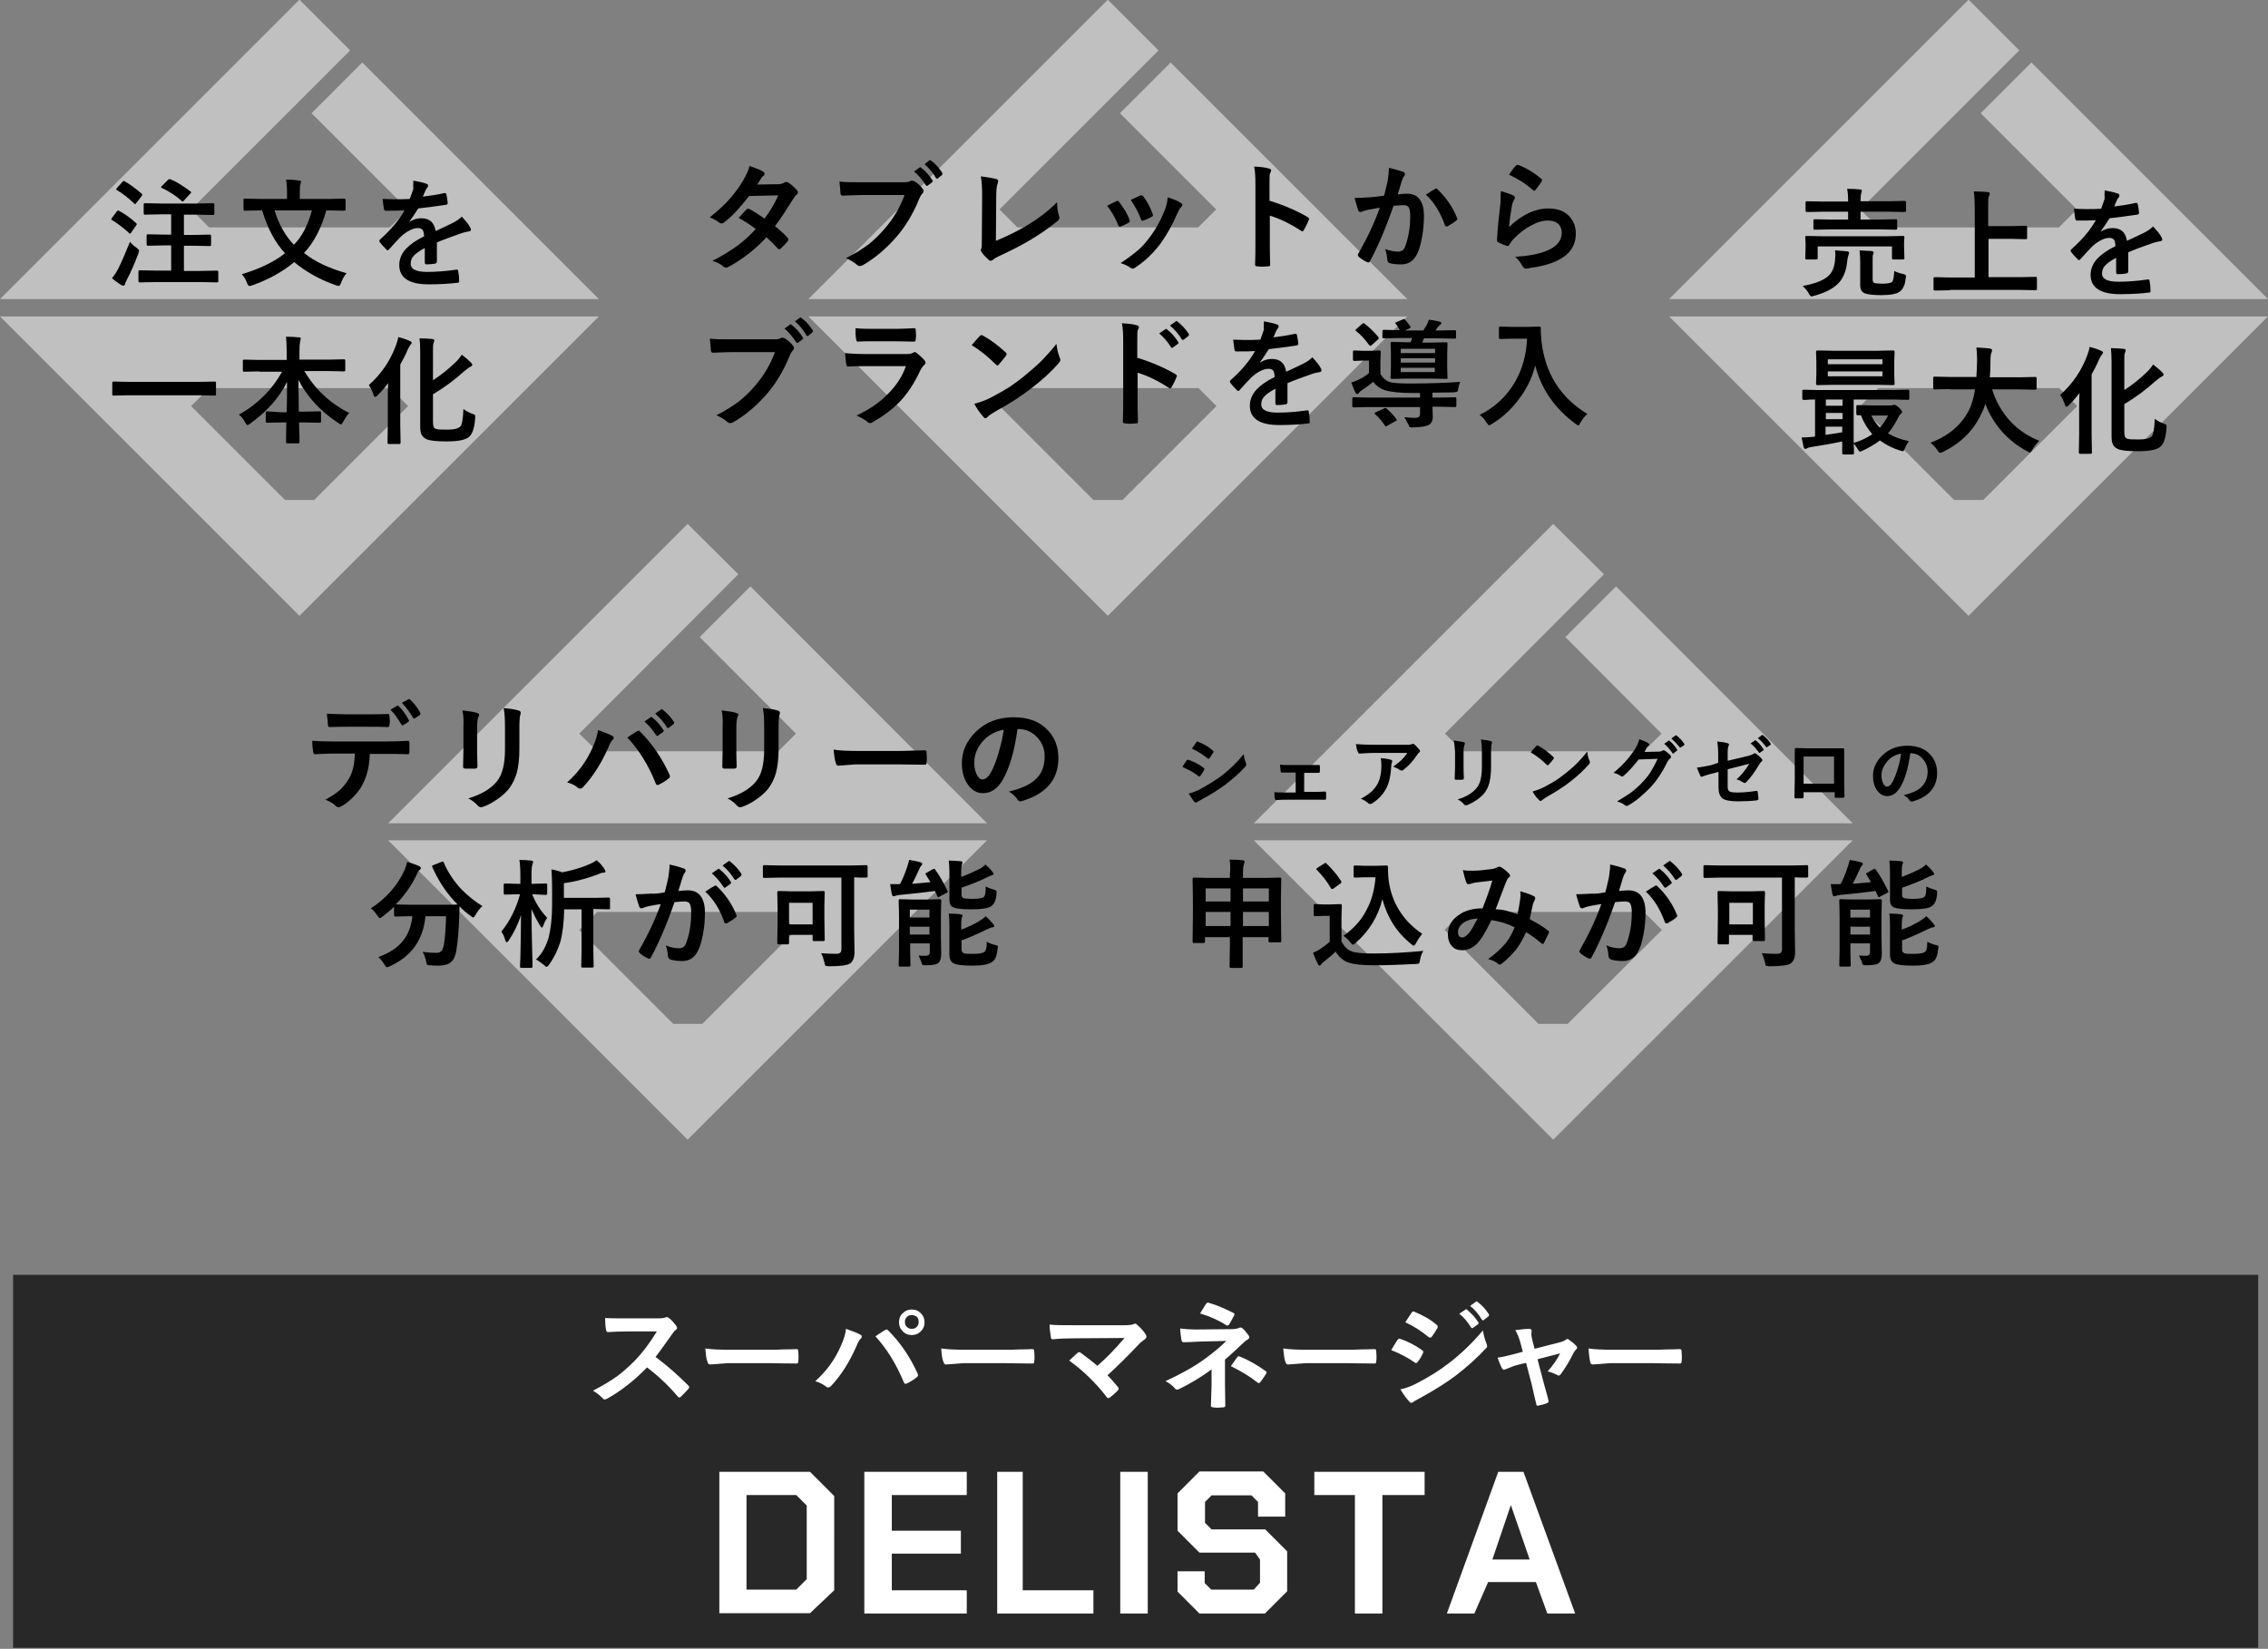 <?xml version="1.0" encoding="utf-8"?>
<!-- Generator: Adobe Illustrator 26.2.1, SVG Export Plug-In . SVG Version: 6.00 Build 0)  -->
<svg version="1.1" id="レイヤー_1" xmlns="http://www.w3.org/2000/svg" xmlns:xlink="http://www.w3.org/1999/xlink" x="0px"
	 y="0px" viewBox="0 0 693 503.9" style="enable-background:new 0 0 693 503.9;" xml:space="preserve">
<rect x="0" y="0" width="693" height="503.9" fill="#808080" stroke="none"/>
<style type="text/css">
	.st0{opacity:0.5;}
	.st1{fill:#FFFFFF;}
	.st2{fill-rule:evenodd;clip-rule:evenodd;fill:#282828;}
	.st3{fill-rule:evenodd;clip-rule:evenodd;fill:#FFFFFF;}
</style>
<g class="st0">
	<path class="st1" d="M91.5,188.2L183,96.7H0L91.5,188.2z M63.9,118.6h55.3l5.5,5.5l-28.7,28.7h-8.9l-28.7-28.7L63.9,118.6z"/>
	<polygon class="st1" points="110.7,19.1 95.2,34.6 124.6,64 119.1,69.5 63.9,69.5 58.4,64 107,15.4 91.5,-0.1 0,91.4 183,91.4 	"/>
</g>
<g class="st0">
	<path class="st1" d="M338.5,188.2L430,96.7H247L338.5,188.2z M310.9,118.6h55.3l5.5,5.5l-28.7,28.7h-8.9l-28.7-28.7L310.9,118.6z"
		/>
	<polygon class="st1" points="357.7,19.1 342.2,34.6 371.6,64 366.1,69.5 310.9,69.5 305.4,64 354,15.4 338.5,-0.1 247,91.4 
		430,91.4 	"/>
</g>
<g class="st0">
	<path class="st1" d="M601.5,188.2L693,96.7H510L601.5,188.2z M573.9,118.6h55.3l5.5,5.5l-28.7,28.7h-8.9l-28.7-28.7L573.9,118.6z"
		/>
	<polygon class="st1" points="620.7,19.1 605.2,34.6 634.6,64 629.1,69.5 573.9,69.5 568.4,64 617,15.4 601.5,-0.1 510,91.4 
		693,91.4 	"/>
</g>
<g class="st0">
	<path class="st1" d="M210.1,348.3l91.5-91.5h-183L210.1,348.3z M182.5,278.7h55.3l5.5,5.5l-28.7,28.7h-8.9L177,284.2L182.5,278.7z"
		/>
	<polygon class="st1" points="229.3,179.2 213.8,194.7 243.2,224.2 237.8,229.6 182.5,229.6 177,224.2 225.6,175.5 210.1,160.1 
		118.6,251.6 301.6,251.6 	"/>
</g>
<g class="st0">
	<path class="st1" d="M474.6,348.3l91.5-91.5h-183L474.6,348.3z M447,278.7h55.3l5.5,5.5L479,312.9h-8.9l-28.7-28.7L447,278.7z"/>
	<polygon class="st1" points="493.8,179.2 478.3,194.7 507.7,224.2 502.2,229.6 447,229.6 441.5,224.2 490.1,175.5 474.6,160.1 
		383.1,251.6 566.1,251.6 	"/>
</g>
<path class="st2" d="M4,389.6h686v114H4V389.6z"/>
<path class="st3" d="M472.8,493.1l-3.5-9.6h-14.6l-4.2,9.6h-8.4l15.7-43.3h7.7l15.8,43.3H472.8z M461.7,460.1h-0.1l-5.6,16.5h11.4
	L461.7,460.1z M422.4,493.1H414v-36.2h-12.4v-7.1h33.7v7.1h-12.9V493.1z M366.5,493.1l-6.7-6.7v-6.2h8.3v3.6l2,2h13l1.9-2.1v-7.1
	l-1.5-2.1h-17l-6.7-6.7v-11.4l6.7-6.7h19.5l6.7,6.7v7.1h-8.3V459l-2-2h-12.2l-2,2v6.4l2,2h16.4l6.7,6.7v12.2l-6.8,6.8H366.5z
	 M342.3,449.8h8.4v43.3h-8.4V449.8z M304.8,449.8h7.7V486h21.6v7.1h-29.4V449.8z M264.1,449.8h31.3v7.1h-22.9v10.9h21.1v7h-21.1V486
	h22.9v7.1h-31.3V449.8z M219.8,493.1v-43.3h27.7l7.4,7.4V486l-7.4,7H219.8z M246.5,460.1l-3.2-3.2h-15.2v28.9h15.2l3.2-3.2V460.1z"
	/>
<g>
	<path class="st1" d="M200.3,414.7c3.4,2.5,6.7,5.4,10,8.7c0.2,0.2,0.3,0.4,0.3,0.5s-0.1,0.3-0.2,0.5c-0.8,0.9-1.6,1.7-2.4,2.5
		c-0.2,0.1-0.3,0.2-0.4,0.2s-0.3-0.1-0.5-0.3c-2.7-3.2-5.8-6.2-9.4-8.9c-3.8,3.9-7.8,7.1-12.1,9.5c-0.4,0.2-0.7,0.3-0.8,0.3
		c-0.2,0-0.4-0.1-0.6-0.3c-0.7-0.8-1.7-1.6-3-2.4c2.9-1.5,5.4-3,7.5-4.5c1.7-1.3,3.4-2.8,5.2-4.6c2.6-2.7,4.8-5.7,6.8-9l-9.3,0
		c-1.9,0-3.8,0.1-5.7,0.2c-0.2,0-0.4-0.2-0.5-0.6c-0.2-0.9-0.3-2.2-0.3-3.7c1.3,0.1,3.3,0.1,6.1,0.1h9.9c1.3,0,2.1-0.1,2.5-0.3
		c0.1-0.1,0.3-0.1,0.4-0.1c0.1,0,0.3,0.1,0.6,0.3c0.8,0.6,1.6,1.5,2.3,2.5c0.1,0.2,0.2,0.4,0.2,0.5c0,0.2-0.2,0.5-0.5,0.7
		c-0.5,0.4-0.9,1-1.3,1.6C203.5,410.3,202,412.5,200.3,414.7z"/>
	<path class="st1" d="M215.5,412.1c1.9,0.3,4.5,0.4,7.8,0.4h11.6c1.1,0,2.6,0,4.4-0.1c2.3,0,3.6-0.1,3.9-0.1c0.1,0,0.1,0,0.2,0
		c0.3,0,0.5,0.2,0.5,0.5c0,0.6,0.1,1.1,0.1,1.7c0,0.6,0,1.1-0.1,1.7c0,0.4-0.2,0.5-0.5,0.5h-0.1c-3.6,0-6.3-0.1-8-0.1h-13l-5.3,0.4
		c-0.5,0-0.7-0.3-0.8-0.8C215.8,415.5,215.7,414,215.5,412.1z"/>
	<path class="st1" d="M249.1,422.1c3.4-3,6-6.6,7.8-10.7c1-2.2,1.5-4,1.6-5.3c2,0.7,3.5,1.3,4.4,1.8c0.3,0.1,0.4,0.3,0.4,0.6
		c0,0.2-0.1,0.5-0.4,0.7c-0.3,0.3-0.8,1.1-1.2,2.2c-2.2,5-4.8,9-7.7,12.1c-0.3,0.4-0.7,0.5-1,0.5c-0.3,0-0.5-0.1-0.8-0.4
		C251.4,423,250.4,422.5,249.1,422.1z M267.5,408.4c0.4-0.3,1-0.7,1.8-1.2c0.5-0.4,0.9-0.6,1.1-0.7c0.2-0.1,0.4-0.2,0.5-0.2
		c0.2,0,0.3,0.1,0.5,0.3c3.7,3.7,6.7,8.1,9,13.2c0.1,0.2,0.1,0.3,0.1,0.5c0,0.2-0.1,0.4-0.4,0.6c-0.8,0.7-1.8,1.3-3,1.9
		c-0.2,0.1-0.3,0.1-0.4,0.1c-0.2,0-0.4-0.1-0.5-0.4C273.8,416.7,270.8,412,267.5,408.4z M278.6,400.2c1.2,0,2.1,0.4,2.9,1.3
		c0.7,0.7,1,1.6,1,2.6c0,1.2-0.4,2.1-1.3,2.9c-0.7,0.7-1.6,1-2.6,1c-1.2,0-2.1-0.4-2.9-1.3c-0.7-0.7-1-1.6-1-2.6
		c0-1.2,0.4-2.2,1.3-2.9C276.7,400.5,277.6,400.2,278.6,400.2z M278.6,401.9c-0.7,0-1.2,0.2-1.6,0.7c-0.4,0.4-0.5,0.9-0.5,1.4
		c0,0.7,0.2,1.2,0.7,1.6c0.4,0.4,0.9,0.5,1.4,0.5c0.7,0,1.2-0.2,1.6-0.7c0.4-0.4,0.5-0.9,0.5-1.5c0-0.7-0.2-1.2-0.7-1.6
		C279.6,402.1,279.2,401.9,278.6,401.9z"/>
	<path class="st1" d="M287.6,412.1c1.9,0.3,4.5,0.4,7.8,0.4h11.6c1.1,0,2.6,0,4.4-0.1c2.3,0,3.6-0.1,3.9-0.1c0.1,0,0.1,0,0.2,0
		c0.3,0,0.5,0.2,0.5,0.5c0,0.6,0.1,1.1,0.1,1.7c0,0.6,0,1.1-0.1,1.7c0,0.4-0.2,0.5-0.5,0.5h-0.1c-3.6,0-6.3-0.1-8-0.1h-13l-5.3,0.4
		c-0.5,0-0.7-0.3-0.8-0.8C287.9,415.5,287.7,414,287.6,412.1z"/>
	<path class="st1" d="M338.4,420.3c1.1,1.1,2.1,2.3,3.2,3.6c0.2,0.2,0.2,0.4,0.2,0.5c0,0.2-0.1,0.4-0.3,0.6
		c-0.9,0.9-1.7,1.6-2.4,2.1c-0.2,0.1-0.4,0.2-0.5,0.2c-0.1,0-0.3-0.1-0.4-0.3c-3.4-4.4-7.2-8.1-11.5-11.2c1.2-1.1,2.1-1.9,2.6-2.4
		c0.2-0.1,0.3-0.2,0.4-0.2c0.1,0,0.3,0.1,0.5,0.2c2.4,1.8,4.1,3.1,5.1,4c2.7-2.3,5.4-5.1,8.3-8.5l-15.2,0.1c-2.6,0-4.9,0.1-6.7,0.3
		c-0.4,0-0.6-0.2-0.6-0.7c-0.2-1.3-0.4-2.6-0.4-3.8c1.6,0.2,4.2,0.2,7.8,0.2h14.8c1.5,0,2.5-0.1,3-0.3c0.2-0.1,0.4-0.2,0.5-0.2
		c0.2,0,0.4,0.1,0.6,0.3c1,0.9,1.9,1.8,2.6,2.9c0.2,0.3,0.3,0.6,0.3,0.8c0,0.3-0.2,0.6-0.5,0.8c-0.9,0.7-1.5,1.1-1.7,1.4
		C344.8,414.2,341.6,417.4,338.4,420.3z"/>
	<path class="st1" d="M374.3,415.5v7.6l0.1,6.5c0,0.3-0.2,0.5-0.7,0.5c-0.5,0-1,0.1-1.5,0.1s-1.1,0-1.5-0.1c-0.5,0-0.7-0.2-0.7-0.5
		l0.2-6.4v-4.7c-3.1,2.3-6.4,4.3-9.9,6c-0.2,0.1-0.5,0.2-0.6,0.2c-0.2,0-0.5-0.1-0.7-0.4c-1-1.1-2-1.8-2.9-2.2
		c4.5-2.1,8.4-4.2,11.6-6.5c2.8-2,5.1-3.9,7-5.8l-8.3,0.2c-1.8,0.1-3.4,0.2-4.8,0.2c-0.3,0-0.5-0.2-0.6-0.7
		c-0.1-0.6-0.3-1.7-0.4-3.5c1.7,0.2,3.2,0.3,4.4,0.3c0.3,0,0.5,0,0.6,0l10.4-0.1c1.1,0,2-0.1,2.6-0.4c0.2-0.1,0.4-0.1,0.5-0.1
		c0.2,0,0.4,0.1,0.6,0.3c0.4,0.3,1,1,1.8,2.1c0.2,0.2,0.2,0.4,0.2,0.6c0,0.3-0.2,0.5-0.5,0.7c-0.4,0.2-0.8,0.5-1.1,0.8
		C378.1,412.1,376.2,413.9,374.3,415.5z M366.7,401.4c0.2-0.4,0.6-1,1.1-1.8c0.3-0.6,0.6-0.9,0.7-1.1c0.2-0.2,0.3-0.4,0.5-0.4
		c0.1,0,0.1,0,0.2,0c2.5,0.7,5,1.8,7.6,3.1c0.3,0.1,0.4,0.3,0.4,0.4s0,0.2-0.1,0.4c-0.5,1-1,1.9-1.5,2.7c-0.1,0.2-0.3,0.4-0.5,0.4
		c-0.1,0-0.3,0-0.4-0.1C372.4,403.5,369.7,402.3,366.7,401.4z M376.1,417.5c0.9-1.3,1.6-2.2,2-2.8c0.1-0.2,0.3-0.2,0.4-0.2
		c0.1,0,0.2,0,0.4,0.1c2.7,1.1,5.3,2.6,7.8,4.4c0.2,0.1,0.3,0.3,0.3,0.4c0,0.1,0,0.3-0.1,0.4c-0.8,1.2-1.4,2.1-1.8,2.6
		c-0.2,0.2-0.3,0.3-0.4,0.3c-0.1,0-0.3-0.1-0.5-0.2C382.1,420.8,379.5,419.2,376.1,417.5z"/>
	<path class="st1" d="M392.1,412.1c1.9,0.3,4.5,0.4,7.8,0.4h11.6c1.1,0,2.6,0,4.4-0.1c2.3,0,3.6-0.1,3.9-0.1c0.1,0,0.1,0,0.2,0
		c0.3,0,0.5,0.2,0.5,0.5c0,0.6,0.1,1.1,0.1,1.7c0,0.6,0,1.1-0.1,1.7c0,0.4-0.2,0.5-0.5,0.5h-0.1c-3.6,0-6.3-0.1-8-0.1h-13l-5.3,0.4
		c-0.5,0-0.7-0.3-0.8-0.8C392.4,415.5,392.3,414,392.1,412.1z"/>
	<path class="st1" d="M425.1,412.6c0.1-0.2,0.5-0.8,1.2-2c0.3-0.5,0.6-0.9,0.7-1.1c0.2-0.2,0.4-0.4,0.5-0.4c0,0,0.1,0,0.1,0
		c2.5,0.8,4.8,2,6.9,3.5c0.3,0.2,0.4,0.4,0.4,0.5c0,0.1,0,0.2-0.1,0.4c-0.3,0.7-0.8,1.7-1.6,2.7c-0.2,0.2-0.4,0.4-0.5,0.4
		c-0.1,0-0.2-0.1-0.4-0.2C430.3,415,427.9,413.7,425.1,412.6z M427.9,424.6c1.5-0.3,3.2-0.9,4.9-1.8c3.9-2,7.2-4.1,9.9-6.2
		c3.7-2.8,7.2-6.2,10.4-10c0.2,1.1,0.5,2.5,1.1,4c0.1,0.3,0.2,0.5,0.2,0.7c0,0.3-0.1,0.6-0.4,0.8c-2.7,2.9-5.8,5.7-9.2,8.3
		c-2.8,2.1-6.4,4.4-10.8,6.8c-1.3,0.7-2,1.1-2.1,1.2c-0.2,0.2-0.4,0.3-0.6,0.3c-0.3,0-0.5-0.1-0.7-0.4
		C429.9,427.6,429,426.4,427.9,424.6z M429.4,404.1l1.9-2.9c0.2-0.3,0.3-0.4,0.5-0.4c0.1,0,0.2,0,0.4,0.1c2.7,1.1,5,2.4,6.8,4
		c0.2,0.1,0.3,0.3,0.3,0.5c0,0.2,0,0.3-0.1,0.5c-0.7,1.2-1.3,2.1-1.8,2.7c-0.1,0.1-0.2,0.2-0.4,0.2s-0.3-0.1-0.5-0.2
		C434.2,406.7,431.8,405.2,429.4,404.1z M445.9,401.5l1.9-1.3c0.1-0.1,0.2-0.1,0.2-0.1c0.1,0,0.2,0.1,0.3,0.2c1.2,1,2.4,2.2,3.4,3.8
		c0.1,0.1,0.1,0.2,0.1,0.3c0,0.1-0.1,0.2-0.2,0.3l-1.5,1.1c-0.1,0.1-0.2,0.1-0.3,0.1c-0.1,0-0.2-0.1-0.3-0.2
		C448.4,403.9,447.2,402.5,445.9,401.5z M449.2,399.1l1.8-1.3c0.1-0.1,0.2-0.1,0.2-0.1c0.1,0,0.2,0.1,0.3,0.2c1.4,1,2.5,2.3,3.4,3.7
		c0.1,0.1,0.1,0.2,0.1,0.3c0,0.1-0.1,0.2-0.2,0.4l-1.4,1.1c-0.1,0.1-0.2,0.1-0.3,0.1c-0.1,0-0.2-0.1-0.3-0.2
		C451.8,401.6,450.6,400.2,449.2,399.1z"/>
	<path class="st1" d="M466.3,416.5l-2.1,0.5c-1.3,0.3-2.6,0.8-4,1.4c-0.3,0.1-0.5,0.2-0.7,0.2c-0.2,0-0.4-0.2-0.6-0.5
		c-0.3-0.6-0.8-1.7-1.3-3.2c1.1-0.1,2.9-0.5,5.5-1.2l2.2-0.6l-0.8-3c-0.4-1.4-0.9-2.6-1.5-3.6c2.2-0.3,3.6-0.4,4.2-0.4
		c0.5,0,0.8,0.2,0.8,0.6c0,0,0,0.1,0,0.2c0,0.2-0.1,0.5-0.1,0.7c0,0.5,0.1,1.1,0.3,1.9l0.7,2.7l7.8-2c0.8-0.2,1.4-0.5,1.8-0.8
		c0.1-0.1,0.3-0.2,0.4-0.2c0.2,0,0.4,0.1,0.6,0.3c1,0.7,1.7,1.3,2.1,1.8c0.2,0.2,0.3,0.4,0.3,0.5c0,0.2-0.1,0.5-0.4,0.7
		c-0.2,0.2-0.4,0.5-0.6,0.8c-1.5,3-2.9,5.2-4.1,6.8c-0.2,0.2-0.4,0.3-0.5,0.3c-0.2,0-0.3-0.1-0.5-0.2c-0.8-0.4-1.7-0.8-2.9-1.1
		c1.6-1.8,2.9-3.6,3.8-5.5l-6.9,1.8l1.7,6.5c0.2,0.7,0.5,1.8,0.9,3.3c0.3,1.1,0.6,2,0.7,2.7c0,0.1,0.1,0.2,0.1,0.3
		c0,0.3-0.2,0.5-0.5,0.6c-0.6,0.3-1.4,0.5-2.4,0.7c-0.1,0-0.3,0.1-0.4,0.1c-0.3,0-0.5-0.2-0.5-0.6c-0.3-1.2-0.8-3.2-1.4-6
		L466.3,416.5z"/>
	<path class="st1" d="M485.4,412.1c1.9,0.3,4.5,0.4,7.8,0.4h11.6c1.1,0,2.6,0,4.4-0.1c2.3,0,3.6-0.1,3.9-0.1c0.1,0,0.1,0,0.2,0
		c0.3,0,0.5,0.2,0.5,0.5c0,0.6,0.1,1.1,0.1,1.7c0,0.6,0,1.1-0.1,1.7c0,0.4-0.2,0.5-0.5,0.5H513c-3.6,0-6.3-0.1-8-0.1h-13l-5.3,0.4
		c-0.5,0-0.7-0.3-0.8-0.8C485.7,415.5,485.5,414,485.4,412.1z"/>
</g>
<g>
	<path d="M36.5,64.5c1.8,1,3.5,2.2,5.1,3.7c0.1,0.1,0.2,0.2,0.2,0.3c0,0.1-0.1,0.2-0.2,0.4L40,71.2c-0.1,0.2-0.2,0.2-0.3,0.2
		s-0.2-0.1-0.3-0.2c-1.6-1.5-3.3-2.8-5.1-3.9C34.1,67.2,34,67.1,34,67c0-0.1,0.1-0.2,0.2-0.4l1.5-2c0.2-0.2,0.3-0.3,0.4-0.3
		C36.2,64.4,36.3,64.4,36.5,64.5z M34.2,85c0.8-0.9,1.4-1.9,1.9-2.8c1.3-2.7,2.5-5.5,3.6-8.3c0.7,0.8,1.4,1.4,2,1.8
		c0.5,0.4,0.8,0.7,0.8,0.9c0,0.2-0.1,0.4-0.2,0.8c-1.1,3-2.3,5.7-3.5,8c-0.3,0.6-0.5,1.1-0.6,1.4c-0.1,0.3-0.2,0.5-0.5,0.5
		c-0.2,0-0.4-0.1-0.7-0.2C35.9,86.3,34.9,85.7,34.2,85z M38.1,55.4c1.7,1,3.5,2.3,5.2,3.8c0.1,0.1,0.2,0.2,0.2,0.3
		c0,0.1-0.1,0.2-0.2,0.4l-1.7,2.2c-0.1,0.2-0.2,0.3-0.3,0.3c0,0-0.1-0.1-0.3-0.2c-1.8-1.7-3.5-3.1-5.3-4.1c-0.2-0.1-0.2-0.2-0.2-0.2
		c0-0.1,0.1-0.2,0.2-0.4l1.7-1.9c0.2-0.2,0.3-0.3,0.4-0.3C37.9,55.3,38,55.3,38.1,55.4z M47.7,86.2l-5,0.1c-0.2,0-0.3,0-0.3-0.1
		s-0.1-0.2-0.1-0.3v-2.8c0-0.2,0-0.3,0.1-0.4s0.1-0.1,0.3-0.1l5,0.1h4.6v-7.7h-2.4l-4.7,0.1c-0.2,0-0.4-0.1-0.4-0.4V72
		c0-0.3,0.1-0.4,0.4-0.4l4.7,0.1h2.4v-6.2h-3.1l-4.9,0.1c-0.2,0-0.3,0-0.3-0.1s-0.1-0.2-0.1-0.3v-2.7c0-0.2,0-0.3,0.1-0.3
		s0.2-0.1,0.3-0.1l4.9,0.1h11l4.9-0.1c0.2,0,0.3,0,0.3,0.1s0.1,0.2,0.1,0.3v2.7c0,0.2,0,0.3-0.1,0.4c0,0-0.2,0.1-0.3,0.1l-4.9-0.1
		h-4v6.2h3.1l4.7-0.1c0.2,0,0.3,0,0.4,0.1c0,0,0.1,0.2,0.1,0.3v2.7c0,0.2,0,0.3-0.1,0.3s-0.2,0.1-0.4,0.1l-4.7-0.1h-3.1v7.7h5l5-0.1
		c0.2,0,0.3,0,0.4,0.1c0,0,0.1,0.2,0.1,0.3v2.8c0,0.2,0,0.3-0.1,0.3s-0.2,0.1-0.3,0.1l-5-0.1H47.7z M52.1,54.8
		c1.8,0.7,3.8,2,6.1,3.7c0.2,0.1,0.2,0.2,0.2,0.3c0,0.1-0.1,0.3-0.3,0.4l-1.9,2.1c-0.2,0.2-0.3,0.3-0.4,0.3s-0.2-0.1-0.3-0.2
		c-1.5-1.4-3.6-2.8-6.1-4c-0.2-0.1-0.2-0.1-0.2-0.2c0-0.1,0.1-0.2,0.3-0.4l1.8-1.8c0.2-0.2,0.4-0.3,0.5-0.3
		C51.8,54.7,51.9,54.8,52.1,54.8z"/>
	<path d="M105.9,83.5c-0.7,0.8-1.3,1.8-1.7,3c-0.2,0.6-0.5,0.9-0.7,0.9c-0.2,0-0.4-0.1-0.8-0.2c-4.9-1.7-9.2-4.1-12.8-7.1
		c-3.6,3-7.8,5.3-12.8,7.1c-0.5,0.1-0.8,0.2-0.9,0.2c-0.2,0-0.5-0.3-0.7-0.9c-0.4-1-0.9-1.9-1.6-2.7c5.6-1.7,9.9-3.8,13.2-6.4
		c-3-3.2-5.3-7.5-7-13.1h-0.7l-4.6,0.1c-0.2,0-0.3,0-0.3-0.1s-0.1-0.2-0.1-0.3v-2.9c0-0.2,0-0.3,0.1-0.3s0.2-0.1,0.3-0.1l4.6,0.1
		h8.3V59c0-1.8-0.1-3.2-0.3-4.1c1.8,0,3.1,0.1,4,0.3c0.4,0,0.6,0.1,0.6,0.4c0,0.1-0.1,0.4-0.2,0.7c-0.1,0.2-0.2,1.1-0.2,2.7v1.8h8.9
		l4.6-0.1c0.2,0,0.3,0,0.4,0.1c0,0,0.1,0.2,0.1,0.3V64c0,0.2,0,0.3-0.1,0.3c-0.1,0-0.2,0.1-0.4,0.1l-4.6-0.1h-0.8
		c-1.5,5.4-3.7,9.7-6.8,13C96.2,80,100.6,82,105.9,83.5z M95.3,64.3H83.9c1.3,4.3,3.3,7.8,5.9,10.5C92.3,72.3,94.1,68.8,95.3,64.3z"
		/>
	<path d="M126.3,55.2c1.7,0.3,3.1,0.6,4.1,1c0.3,0.1,0.4,0.3,0.4,0.6c0,0.2-0.1,0.4-0.2,0.5c-0.2,0.2-0.4,0.5-0.6,0.9
		c0,0.1-0.1,0.3-0.2,0.5c-0.2,0.5-0.4,1-0.6,1.4c2.3-0.3,4.5-0.6,6.6-1.1c0.1,0,0.2,0,0.2,0c0.2,0,0.3,0.1,0.4,0.4
		c0.2,0.8,0.3,1.7,0.4,2.6c0,0,0,0.1,0,0.1c0,0.3-0.2,0.4-0.6,0.5c-2.8,0.4-5.6,0.8-8.4,1.1c-1.2,1.9-2.1,3.2-2.7,4l0,0.1
		c1.1-0.7,2.3-1.1,3.6-1.1c2.6,0,4,1.3,4.4,3.9c2.5-1.1,4.2-2,5.3-2.5c1.2-0.6,2.1-1.3,2.7-1.9c1.1,1.2,2,2.2,2.5,3.2
		c0.2,0.3,0.3,0.6,0.3,0.8c0,0.3-0.2,0.4-0.5,0.5c-0.7,0.1-1.5,0.3-2.2,0.5c-3.5,1.2-6.1,2.2-7.7,2.9v5.8c0,0.4-0.2,0.6-0.7,0.7
		c-0.8,0.1-1.6,0.2-2.5,0.2c-0.3,0-0.5-0.2-0.5-0.6c0-2.1,0-3.5,0-4.4c-1.7,0.9-2.8,1.7-3.5,2.5c-0.6,0.7-0.8,1.4-0.8,2.3
		c0,1.7,1.7,2.5,5,2.5c2.6,0,5.6-0.2,9-0.7c0,0,0.1,0,0.1,0c0.2,0,0.4,0.1,0.4,0.4c0.2,1,0.3,2,0.3,3c0,0.1,0,0.1,0,0.1
		c0,0.4-0.1,0.5-0.4,0.5c-2.4,0.3-5.4,0.5-8.9,0.5c-6,0-9-2-9-5.9c0-1.8,0.7-3.5,2-4.9c1.2-1.3,3-2.6,5.6-3.9c-0.1-1-0.2-1.6-0.5-2
		c-0.3-0.3-0.8-0.5-1.4-0.5c0,0-0.1,0-0.2,0c-1.4,0.1-3.1,0.9-5,2.6c-1.1,1.1-2.3,2.4-3.6,3.9c-0.2,0.2-0.3,0.3-0.4,0.3
		c-0.1,0-0.2-0.1-0.4-0.2c-1-1-1.7-1.8-2.1-2.4c-0.1-0.1-0.1-0.2-0.1-0.3c0-0.1,0.1-0.3,0.2-0.4c3.3-2.9,5.8-5.9,7.5-8.9
		c-1.7,0.1-3.6,0.1-5.8,0.1c-0.3,0-0.4-0.2-0.5-0.6c-0.1-0.5-0.2-1.4-0.4-3c1.1,0,2.4,0.1,3.6,0.1c1.5,0,3.1,0,4.7-0.1
		c0.4-1.1,0.8-2.1,1.1-3.1C126.2,56.7,126.3,56,126.3,55.2z"/>
	<path d="M39.3,120.8l-4.6,0.1c-0.3,0-0.4-0.1-0.4-0.4v-3.5c0-0.2,0.1-0.4,0.4-0.4l4.6,0.1H61l4.6-0.1c0.3,0,0.4,0.1,0.4,0.4v3.5
		c0,0.2-0.1,0.4-0.4,0.4l-4.6-0.1H39.3z"/>
	<path d="M79.2,113.5l-4.6,0.1c-0.2,0-0.3,0-0.3-0.1s-0.1-0.2-0.1-0.3v-2.9c0-0.2,0-0.3,0.1-0.3s0.2-0.1,0.3-0.1l4.6,0.1h8.4v-2.4
		c0-2-0.1-3.6-0.2-4.7c1.5,0,2.9,0.1,4,0.2c0.4,0,0.5,0.2,0.5,0.4c0,0-0.1,0.4-0.2,0.9c-0.1,0.5-0.2,1.5-0.2,3v2.5h9l4.6-0.1
		c0.2,0,0.3,0,0.3,0.1s0.1,0.2,0.1,0.3v2.9c0,0.2,0,0.3-0.1,0.3s-0.2,0.1-0.3,0.1l-4.6-0.1h-7.5c3.3,5.6,7.9,9.9,13.7,12.8
		c-0.7,0.7-1.2,1.6-1.8,2.6c-0.3,0.6-0.5,0.9-0.7,0.9c-0.1,0-0.4-0.1-0.8-0.4c-5.6-3.7-9.6-8.1-12.2-13.2c0,0.1,0,3.3,0.1,9.7h1.9
		l4.4-0.1c0.2,0,0.3,0,0.4,0.1c0,0,0.1,0.2,0.1,0.3v2.7c0,0.2,0,0.3-0.1,0.3s-0.2,0.1-0.4,0.1l-4.4-0.1h-1.8c0,1.2,0,2.6,0.1,4.1
		c0,1.1,0,1.7,0,1.9c0,0.2-0.1,0.4-0.4,0.4h-3.3c-0.3,0-0.4-0.1-0.4-0.4c0-0.9,0-2.9,0.1-6H86l-4.4,0.1c-0.2,0-0.3,0-0.3-0.1
		s-0.1-0.2-0.1-0.3v-2.7c0-0.2,0-0.3,0.1-0.3s0.2-0.1,0.3-0.1L86,126h1.6c0.1-3.1,0.1-6.2,0.1-9.3c-2.4,4.9-6.2,9.1-11.3,12.8
		c-0.4,0.3-0.7,0.4-0.8,0.4c-0.2,0-0.4-0.3-0.7-0.8c-0.5-1-1.1-1.8-1.9-2.4c2.8-1.5,5.4-3.5,7.8-5.9c2.2-2.2,4-4.7,5.4-7.2H79.2z"/>
	<path d="M112.7,117.7c3.8-3.4,6.6-7.5,8.3-12.2c0.3-0.9,0.6-1.7,0.7-2.5c1.2,0.3,2.4,0.7,3.5,1.2c0.4,0.2,0.6,0.3,0.6,0.5
		c0,0.2-0.1,0.4-0.3,0.6c-0.2,0.2-0.5,0.7-0.9,1.5c-0.7,1.7-1.5,3.2-2.3,4.6v18.4l0.1,5.5c0,0.2-0.1,0.4-0.4,0.4h-3.1
		c-0.2,0-0.3,0-0.4-0.1c0,0-0.1-0.1-0.1-0.3l0.1-5.5v-8.1c0-1,0-2.5,0.1-4.6c-1.2,1.6-2.3,2.8-3.2,3.7c-0.4,0.4-0.7,0.5-0.8,0.5
		c-0.2,0-0.4-0.3-0.5-0.8C113.8,119.7,113.4,118.7,112.7,117.7z M141.6,125c0.8,0.6,1.7,1.1,2.8,1.5c0.4,0.1,0.6,0.2,0.7,0.3
		c0.1,0.1,0.1,0.2,0.1,0.4c0,0.1,0,0.3,0,0.5c-0.1,1.8-0.4,3.2-0.8,4.2c-0.3,0.8-0.8,1.4-1.3,1.8c-1.2,0.8-3.3,1.2-6.5,1.2
		c-3.2,0-5.3-0.2-6.3-0.7c-0.7-0.3-1.2-0.8-1.5-1.4s-0.4-1.5-0.4-2.5v-22.7c0-1.9-0.1-3.3-0.2-4.2c1.4,0,2.7,0.1,3.8,0.2
		c0.5,0,0.7,0.2,0.7,0.5c0,0.2-0.1,0.4-0.2,0.7c-0.2,0.3-0.2,1.1-0.2,2.4v9c2.2-1.4,4.5-3.2,6.7-5.3c0.8-0.7,1.5-1.6,2.1-2.5
		c0.9,0.7,1.9,1.5,2.8,2.4c0.3,0.3,0.4,0.5,0.4,0.7c0,0.3-0.2,0.4-0.6,0.6c-0.4,0.2-1,0.6-1.9,1.4c-2.9,2.6-6.1,5-9.5,7v8.5
		c0,0.7,0.1,1.2,0.2,1.5c0.2,0.3,0.4,0.5,0.8,0.6c0.5,0.2,1.7,0.2,3.6,0.2c1.8,0,3-0.3,3.7-0.9C141.1,130,141.5,128.2,141.6,125z"/>
</g>
<g>
	<path d="M113,230.3c-0.1,2.2-0.3,4-0.7,5.4c-0.3,1.3-0.8,2.6-1.4,3.8c-0.7,1.5-1.8,2.9-3.1,4.2c-1.1,1.1-2.2,2-3.3,2.6
		c-0.5,0.3-0.8,0.4-1.1,0.4c-0.3,0-0.5-0.1-0.8-0.4c-0.8-0.8-1.8-1.4-3.2-1.9c1.9-1,3.5-2.1,4.6-3.1c1-1,1.9-2.1,2.6-3.3
		c0.7-1.2,1.1-2.4,1.4-3.7c0.2-1,0.4-2.4,0.4-4h-6.8c-1.1,0-2.9,0.1-5.4,0.2c-0.3,0-0.4-0.2-0.5-0.7c-0.2-1.1-0.3-2.2-0.3-3.4
		c1.3,0.1,3.4,0.2,6.1,0.2h16.2c2.6,0,4.9-0.1,7-0.2c0.3,0,0.4,0.2,0.4,0.7c0,0.2,0,0.7,0,1.4c0,0.7,0,1.1,0,1.4
		c0,0.4-0.2,0.6-0.5,0.6c-2.5-0.1-4.8-0.1-6.8-0.1H113z M99.9,218.1c2.1,0.1,4.1,0.2,6,0.2h6.6c2.5,0,4.5,0,6.1-0.1
		c0.3,0,0.4,0.2,0.4,0.7c0,0.4,0.1,0.9,0.1,1.3s0,0.9-0.1,1.3c0,0.5-0.2,0.7-0.5,0.7c-1.9-0.1-3.9-0.1-6-0.1h-6.6
		c-0.7,0-2.4,0-5.1,0.1c-0.4,0-0.6-0.2-0.6-0.6c0-0.3-0.1-0.9-0.1-1.7C99.9,219,99.9,218.4,99.9,218.1z M119.3,216.9l2-1.2
		c0.1,0,0.1-0.1,0.2-0.1c0.1,0,0.2,0.1,0.3,0.2c1.1,1,2.1,2.4,3.1,4.2c0,0.1,0.1,0.2,0.1,0.2c0,0.1-0.1,0.2-0.2,0.4l-1.6,1
		c-0.1,0-0.2,0.1-0.2,0.1c-0.1,0-0.2-0.1-0.3-0.2C121.5,219.5,120.5,218,119.3,216.9z M122.8,214.8l2-1.1c0.1,0,0.2-0.1,0.2-0.1
		c0.1,0,0.2,0.1,0.3,0.2c1.3,1.2,2.3,2.5,3.1,4c0,0.1,0.1,0.2,0.1,0.3c0,0.1-0.1,0.3-0.2,0.4l-1.5,1c-0.1,0.1-0.2,0.1-0.3,0.1
		c-0.1,0-0.3-0.1-0.3-0.3C125.1,217.6,124.1,216.1,122.8,214.8z"/>
	<path d="M141.3,217.1c2.3,0.3,3.8,0.5,4.5,0.8c0.4,0.1,0.6,0.3,0.6,0.6c0,0.1-0.1,0.3-0.2,0.5c-0.3,0.6-0.4,1.7-0.4,3.4v7.3
		c0,0.4,0,2,0.1,4.5c0,0.5-0.3,0.7-0.8,0.7h-2.9c-0.4,0-0.7-0.2-0.7-0.5c0,0,0,0,0-0.1l0.1-4.9v-7
		C141.7,220.1,141.6,218.4,141.3,217.1z M143.1,244c4-1.2,7-3,8.8-5.3c1.6-2,2.4-5.2,2.4-9.6v-6.8c0-2.6-0.1-4.5-0.4-5.9
		c2,0.2,3.6,0.4,4.7,0.8c0.3,0.1,0.5,0.3,0.5,0.6c0,0.2,0,0.4-0.1,0.6c-0.2,0.5-0.3,1.8-0.3,3.9v6.7c0,2.9-0.3,5.3-0.8,7.2
		c-0.5,1.7-1.2,3.2-2.2,4.6c-0.9,1.2-2.2,2.4-3.8,3.5c-1.3,0.9-2.7,1.7-4.1,2.2c-0.3,0.1-0.6,0.2-0.8,0.2c-0.3,0-0.6-0.1-0.9-0.4
		C145.3,245.4,144.3,244.6,143.1,244z"/>
	<path d="M173.3,239.1c3.4-3,6-6.6,7.8-10.7c1-2.2,1.5-4,1.6-5.3c2,0.7,3.5,1.3,4.4,1.8c0.3,0.1,0.4,0.3,0.4,0.6
		c0,0.2-0.1,0.5-0.4,0.7c-0.3,0.3-0.8,1.1-1.2,2.2c-2.2,5-4.8,9-7.7,12.1c-0.3,0.4-0.7,0.5-1,0.5c-0.3,0-0.5-0.1-0.8-0.4
		C175.7,240,174.7,239.5,173.3,239.1z M191.7,225.4c0.4-0.3,1-0.7,1.8-1.2c0.5-0.4,0.9-0.6,1.1-0.7c0.2-0.1,0.4-0.2,0.5-0.2
		c0.2,0,0.3,0.1,0.5,0.3c3.7,3.7,6.7,8.1,9,13.2c0.1,0.2,0.1,0.3,0.1,0.5c0,0.2-0.1,0.4-0.4,0.6c-0.8,0.7-1.8,1.3-3,1.9
		c-0.2,0.1-0.3,0.1-0.4,0.1c-0.2,0-0.4-0.1-0.5-0.4C198.1,233.7,195.1,229,191.7,225.4z M196.9,220.5l1.9-1.3
		c0.1-0.1,0.1-0.1,0.2-0.1c0.1,0,0.2,0.1,0.3,0.2c1.2,0.9,2.4,2.2,3.4,3.8c0.1,0.1,0.1,0.2,0.1,0.3c0,0.1-0.1,0.2-0.2,0.3l-1.5,1.1
		c-0.1,0.1-0.2,0.1-0.3,0.1c-0.1,0-0.2-0.1-0.3-0.2C199.4,223,198.2,221.6,196.9,220.5z M200.2,218.1l1.8-1.3
		c0.1-0.1,0.2-0.1,0.2-0.1c0.1,0,0.2,0.1,0.3,0.2c1.4,1.1,2.5,2.3,3.4,3.7c0.1,0.1,0.1,0.2,0.1,0.3c0,0.1-0.1,0.2-0.2,0.4l-1.4,1.1
		c-0.1,0.1-0.2,0.1-0.3,0.1c-0.1,0-0.2-0.1-0.3-0.2C202.8,220.7,201.6,219.3,200.2,218.1z"/>
	<path d="M220.5,217.1c2.3,0.3,3.8,0.5,4.5,0.8c0.4,0.1,0.6,0.3,0.6,0.6c0,0.1-0.1,0.3-0.2,0.5c-0.3,0.6-0.4,1.7-0.4,3.4v7.3
		c0,0.4,0,2,0.1,4.5c0,0.5-0.3,0.7-0.8,0.7h-2.9c-0.4,0-0.7-0.2-0.7-0.5c0,0,0,0,0-0.1l0.1-4.9v-7
		C220.9,220.1,220.8,218.4,220.5,217.1z M222.3,244c4-1.2,7-3,8.8-5.3c1.6-2,2.4-5.2,2.4-9.6v-6.8c0-2.6-0.1-4.5-0.4-5.9
		c2,0.2,3.6,0.4,4.7,0.8c0.3,0.1,0.5,0.3,0.5,0.6c0,0.2,0,0.4-0.1,0.6c-0.2,0.5-0.3,1.8-0.3,3.9v6.7c0,2.9-0.3,5.3-0.8,7.2
		c-0.5,1.7-1.2,3.2-2.2,4.6c-0.9,1.2-2.2,2.4-3.8,3.5c-1.3,0.9-2.7,1.7-4.1,2.2c-0.3,0.1-0.6,0.2-0.8,0.2c-0.3,0-0.6-0.1-0.9-0.4
		C224.5,245.4,223.5,244.6,222.3,244z"/>
	<path d="M254.7,229.1c1.9,0.3,4.5,0.4,7.8,0.4h11.6c1.1,0,2.6,0,4.4-0.1c2.3,0,3.6-0.1,3.9-0.1c0.1,0,0.1,0,0.2,0
		c0.3,0,0.5,0.2,0.5,0.5c0,0.6,0.1,1.1,0.1,1.7c0,0.6,0,1.1-0.1,1.7c0,0.4-0.2,0.5-0.5,0.5h-0.1c-3.6,0-6.3-0.1-8-0.1h-13l-5.3,0.4
		c-0.5,0-0.7-0.3-0.8-0.8C255.1,232.5,254.9,231,254.7,229.1z"/>
	<path d="M310.9,222.8c-0.9,6.7-2.4,11.8-4.5,15.5c-1.6,2.8-3.6,4.1-6.1,4.1c-1.8,0-3.4-0.9-4.6-2.7c-1.2-1.7-1.8-3.9-1.8-6.5
		c0-3.5,1.4-6.7,4.1-9.4c3.1-3.1,7-4.6,11.7-4.6c4.5,0,8,1.3,10.5,4c2.1,2.2,3.2,5.1,3.2,8.5c0,6.5-3.7,10.9-11.1,13.1
		c-0.2,0.1-0.4,0.1-0.5,0.1c-0.4,0-0.7-0.2-1-0.7c-0.5-0.8-1.4-1.6-2.5-2.3c3.7-0.9,6.4-2.1,8.1-3.7c1.9-1.7,2.8-4.1,2.8-7
		c0-2.4-0.8-4.4-2.5-6.1c-1.5-1.5-3.4-2.3-5.5-2.3H310.9z M306.7,223c-2.6,0.5-4.6,1.6-6.2,3.3c-1.9,2.1-2.8,4.3-2.8,6.7
		c0,1.7,0.3,3,0.9,4c0.5,0.8,1,1.2,1.5,1.2c1,0,1.9-0.7,2.7-2.2c0.9-1.6,1.7-3.7,2.4-6.2C305.9,227.4,306.4,225.2,306.7,223z"/>
	<path d="M147.4,276.9c-0.7,0.6-1.4,1.5-2.1,2.7c-0.3,0.5-0.5,0.8-0.7,0.8c-0.1,0-0.4-0.2-0.8-0.5c-1.3-0.9-2.4-1.9-3.4-2.9
		c0,0.1,0,1.3-0.1,3.6c-0.1,3.6-0.4,7-0.9,10.1c-0.3,1.6-0.8,2.7-1.7,3.4c-0.9,0.7-2.1,1-3.7,1c-1.1,0-1.9,0-2.5-0.1
		c-0.6,0-0.9-0.1-1-0.2c-0.1-0.1-0.2-0.4-0.3-1c-0.3-1.3-0.6-2.2-1.1-2.9c1.5,0.2,2.9,0.3,4.1,0.3c0.8,0,1.4-0.2,1.7-0.6
		c0.3-0.3,0.5-0.9,0.7-1.7c0.4-2.3,0.6-5.2,0.7-8.9H130c-0.7,7.3-4.3,12.3-10.9,15.3c-0.4,0.2-0.7,0.3-0.9,0.3s-0.4-0.3-0.8-0.9
		c-0.5-0.9-1.1-1.6-1.8-2.2c3.5-1.3,6.1-3,7.7-5.2c1.5-1.9,2.4-4.4,2.7-7.3h-0.4l-4.7,0.1c-0.2,0-0.3,0-0.4-0.1c0,0-0.1-0.2-0.1-0.3
		v-2.6c-1,1-2.2,2-3.5,3c-0.4,0.3-0.7,0.5-0.8,0.5c-0.2,0-0.4-0.3-0.8-0.8c-0.7-1-1.3-1.8-2-2.2c4.7-3,8.2-7,10.4-11.9
		c0.3-0.7,0.5-1.5,0.7-2.3c1.4,0.4,2.6,0.8,3.7,1.3c0.3,0.2,0.5,0.4,0.5,0.6c0,0.2-0.1,0.3-0.3,0.5c-0.3,0.2-0.6,0.6-0.8,1.1
		c-1.7,3.7-3.9,6.8-6.6,9.5c0.7,0,2.2,0.1,4.5,0.1h9.7c2.6,0,4.2,0,4.7-0.1c-3.3-3.3-5.8-7.1-7.7-11.4c0-0.1-0.1-0.2-0.1-0.3
		c0-0.1,0.1-0.2,0.4-0.3l2.5-1c0.2-0.1,0.3-0.1,0.4-0.1c0.1,0,0.2,0.1,0.3,0.3c1.2,2.9,3,5.6,5.3,8.1
		C143,273.8,145.2,275.6,147.4,276.9z"/>
	<path d="M162.9,273.3h-0.3c1.1,2.7,2.6,5.1,4.6,7.2c-0.5,0.7-0.9,1.5-1.2,2.4c-0.2,0.4-0.3,0.6-0.4,0.6c-0.2,0-0.3-0.2-0.5-0.5
		c-1-1.6-1.9-3.3-2.7-5.2c0,4.1,0.1,8.3,0.2,12.7c0,0.9,0.1,2.2,0.1,3.7c0,0.7,0,1.1,0,1.2c0,0.2,0,0.3-0.1,0.3s-0.2,0.1-0.3,0.1h-3
		c-0.2,0-0.3,0-0.3-0.1s-0.1-0.2-0.1-0.3c0-0.1,0-0.9,0.1-2.5c0.1-4.8,0.2-9.2,0.2-13.3c-0.9,2.9-2.2,5.5-3.8,7.9
		c-0.3,0.4-0.5,0.5-0.6,0.5c-0.1,0-0.2-0.2-0.4-0.6c-0.3-1.1-0.7-2-1.2-2.7c2.6-3.2,4.5-7,5.7-11.4h-0.7l-3.8,0.1
		c-0.2,0-0.3,0-0.4-0.1c0,0-0.1-0.2-0.1-0.3v-2.6c0-0.2,0.1-0.4,0.4-0.4l3.8,0.1h0.9v-2.4c0-2.1-0.1-3.8-0.3-4.9
		c1.3,0,2.5,0.1,3.6,0.2c0.4,0,0.6,0.2,0.6,0.4c0,0.2-0.1,0.4-0.2,0.8c-0.2,0.3-0.3,1.5-0.3,3.5v2.4h0.5l3.8-0.1
		c0.2,0,0.3,0,0.4,0.1c0,0,0.1,0.1,0.1,0.3v2.6c0,0.2,0,0.3-0.1,0.4c0,0-0.2,0.1-0.4,0.1L162.9,273.3z M163.8,293.2
		c1.9-1.8,3.1-4.1,3.9-6.9c0.6-2.6,1-5.8,1-9.9v-4.8c0-2.4-0.1-4.3-0.2-5.9c1.2,0.2,2.3,0.5,3.3,0.9c3-0.6,5.9-1.4,8.5-2.6
		c0.8-0.3,1.4-0.7,2-1.1c0.9,0.7,1.7,1.6,2.4,2.7c0.2,0.3,0.3,0.5,0.3,0.7c0,0.3-0.2,0.4-0.6,0.4c-0.4,0-0.9,0.1-1.4,0.4
		c-3.4,1.3-6.9,2.3-10.7,2.8v4.5h9.5l4.1-0.1c0.2,0,0.3,0,0.4,0.1c0,0,0.1,0.2,0.1,0.3v2.8c0,0.2,0,0.3-0.1,0.3c0,0-0.2,0.1-0.4,0.1
		l-4.1-0.1h-0.5v12.9l0.1,4.5c0,0.2,0,0.3-0.1,0.4c0,0-0.2,0.1-0.3,0.1h-3c-0.2,0-0.3,0-0.3-0.1c0,0-0.1-0.1-0.1-0.3l0.1-4.5v-12.9
		h-5.3c-0.1,4.1-0.5,7.4-1.2,10c-0.8,2.5-1.9,4.8-3.5,7c-0.3,0.4-0.6,0.6-0.7,0.6c-0.1,0-0.4-0.2-0.8-0.6
		C165.3,294.2,164.6,293.7,163.8,293.2z"/>
	<path d="M203.1,272.7c0.4-1.3,0.7-2.8,1.1-4.5c0.2-1.4,0.4-2.8,0.4-4c1.8,0.4,3.2,0.8,4.3,1.2c0.4,0.1,0.6,0.4,0.6,0.7
		c0,0.2-0.1,0.4-0.2,0.5c-0.3,0.4-0.5,0.8-0.7,1.4c-0.2,0.5-0.4,1.3-0.7,2.3c-0.3,0.9-0.5,1.6-0.6,2c0.9-0.1,1.8-0.2,2.9-0.2
		c3.4,0,5.2,2.3,5.2,6.9c0,2.2-0.2,4.3-0.6,6.5c-0.4,2-0.8,3.6-1.4,4.8c-1,2.2-2.6,3.4-4.9,3.4c-1.7,0-2.9-0.2-3.7-0.5
		c-0.4-0.2-0.7-0.5-0.7-1c-0.1-1.5-0.4-2.6-0.7-3.3c1.3,0.6,2.7,0.9,4.1,0.9c0.6,0,1.1-0.2,1.5-0.5c0.3-0.3,0.6-0.8,0.8-1.5
		c0.9-2.5,1.4-5.5,1.4-9c0-1.3-0.2-2.2-0.5-2.7c-0.3-0.4-0.8-0.6-1.6-0.6c-0.8,0-1.8,0.1-3,0.2c-2.4,6.9-4.8,12.5-7.2,16.9
		c-0.1,0.3-0.3,0.4-0.5,0.4c-0.1,0-0.3,0-0.4-0.1c-1.1-0.5-1.9-1.1-2.5-1.6c-0.2-0.2-0.3-0.4-0.3-0.5c0-0.1,0-0.3,0.1-0.4
		c2.8-4.9,5-9.6,6.6-14.1c-0.8,0.1-2,0.3-3.5,0.6c-0.6,0.1-1.3,0.3-2,0.6c-0.2,0.1-0.3,0.1-0.4,0.1c-0.3,0-0.6-0.2-0.7-0.6
		c-0.3-0.9-0.7-2.1-1.1-3.7c1.3,0,2.9-0.1,4.7-0.2C200.2,273.2,201.6,273,203.1,272.7z M215.5,272.5c1.3-0.9,2.3-1.5,2.9-1.8
		c0.1,0,0.2-0.1,0.2-0.1c0.1,0,0.3,0.1,0.4,0.2c2.7,2.6,4.7,5.5,6,8.8c0.1,0.1,0.1,0.2,0.1,0.3c0,0.1-0.1,0.3-0.2,0.4
		c-0.7,0.6-1.6,1.2-2.7,1.8c-0.1,0.1-0.3,0.1-0.4,0.1c-0.2,0-0.4-0.1-0.5-0.4C220,277.9,218,274.8,215.5,272.5z M217.5,266.9
		l1.9-1.3c0.1-0.1,0.1-0.1,0.2-0.1c0.1,0,0.2,0.1,0.3,0.2c1.2,0.9,2.4,2.2,3.4,3.8c0.1,0.1,0.1,0.2,0.1,0.3c0,0.1-0.1,0.2-0.2,0.3
		l-1.5,1.1c-0.1,0.1-0.2,0.1-0.3,0.1c-0.1,0-0.2-0.1-0.3-0.2C220,269.4,218.8,268,217.5,266.9z M220.8,264.5l1.8-1.3
		c0.1-0.1,0.2-0.1,0.2-0.1c0.1,0,0.2,0.1,0.3,0.2c1.4,1.1,2.5,2.3,3.4,3.7c0.1,0.1,0.1,0.2,0.1,0.3c0,0.1-0.1,0.2-0.2,0.4l-1.4,1.1
		c-0.1,0.1-0.2,0.1-0.3,0.1c-0.1,0-0.2-0.1-0.3-0.2C223.4,267.1,222.2,265.7,220.8,264.5z"/>
	<path d="M238.1,268.2l-4.5,0.1c-0.2,0-0.3,0-0.4-0.1s-0.1-0.2-0.1-0.3v-3c0-0.2,0-0.3,0.1-0.4s0.2-0.1,0.3-0.1l4.5,0.1h22.2
		l4.5-0.1c0.2,0,0.3,0,0.3,0.1s0.1,0.2,0.1,0.3v3c0,0.2,0,0.3-0.1,0.3s-0.2,0.1-0.3,0.1c0,0-0.4,0-1.1,0c-0.8,0-1.7,0-2.6-0.1V284
		l0.1,7c0,1.6-0.4,2.7-1.3,3.4c-0.8,0.6-3,0.9-6.5,0.9c-0.6,0-1-0.1-1.1-0.2c-0.1-0.1-0.2-0.4-0.3-1c-0.3-1.2-0.6-2.1-1-2.8
		c1.3,0.1,2.8,0.2,4.4,0.2c0.7,0,1.2-0.1,1.4-0.3s0.4-0.5,0.4-1v-22H238.1z M240.7,288.6h-2.8c-0.2,0-0.3,0-0.3-0.1
		s-0.1-0.2-0.1-0.3l0.1-6.8v-3.8l-0.1-4.8c0-0.2,0-0.3,0.1-0.4s0.2-0.1,0.3-0.1l4,0.1h5.6l4-0.1c0.2,0,0.3,0,0.4,0.1
		s0.1,0.2,0.1,0.3l-0.1,4v4l0.1,6.5c0,0.2,0,0.3-0.1,0.3s-0.2,0.1-0.3,0.1h-2.8c-0.2,0-0.3,0-0.4-0.1c0,0-0.1-0.1-0.1-0.3v-1.5h-7.2
		v2.4c0,0.2,0,0.3-0.1,0.4C241,288.6,240.8,288.6,240.7,288.6z M241.1,275.9v6.6h7.2v-6.6H241.1z"/>
	<path d="M285.7,265.7c1.2,1.6,2.4,3.7,3.8,6.5c0.1,0.1,0.1,0.2,0.1,0.3c0,0.1-0.1,0.3-0.4,0.4l-2.1,1.1c-0.2,0.1-0.3,0.2-0.4,0.2
		c-0.1,0-0.2-0.1-0.3-0.3l-0.7-1.6c-3,0.4-6.5,0.8-10.8,1.2c-0.7,0.1-1.1,0.2-1.4,0.3c-0.2,0.1-0.4,0.1-0.5,0.1
		c-0.2,0-0.4-0.2-0.5-0.6c-0.2-1.2-0.4-2.2-0.5-3.1c1.3,0,2.3,0,3,0c0.8-1.5,1.5-3.2,2.1-5c0.3-0.8,0.5-1.6,0.7-2.4
		c1.3,0.2,2.4,0.4,3.4,0.7c0.4,0.1,0.6,0.3,0.6,0.5c0,0.2-0.1,0.4-0.4,0.7c-0.2,0.2-0.4,0.5-0.6,1.1c-0.8,1.8-1.5,3.2-2.1,4.3
		c2.5-0.2,4.4-0.4,5.6-0.5c-0.5-0.8-1-1.6-1.4-2.3c-0.1-0.1-0.1-0.2-0.1-0.3c0-0.1,0.1-0.2,0.4-0.3l1.7-1c0.1-0.1,0.3-0.1,0.4-0.1
		C285.5,265.4,285.6,265.5,285.7,265.7z M280.7,292c0.7,0.1,1.5,0.1,2.2,0.1c0.8,0,1.2-0.4,1.2-1.1v-2.7h-6v2.3l0.1,4.4
		c0,0.2-0.1,0.4-0.4,0.4H275c-0.3,0-0.4-0.1-0.4-0.4l0.1-4.4v-10.8l-0.1-4.5c0-0.2,0-0.3,0.1-0.4s0.2-0.1,0.3-0.1l3.8,0.1h4.5
		l3.8-0.1c0.2,0,0.3,0,0.4,0.1s0.1,0.2,0.1,0.3l-0.1,4.8v6.5l0.1,4.9c0,1.4-0.3,2.4-0.8,2.8c-0.3,0.3-0.8,0.5-1.3,0.6
		c-0.6,0.1-1.5,0.2-2.7,0.2c-0.6,0-0.9-0.1-1-0.2c-0.1-0.1-0.2-0.4-0.3-0.9C281.2,293.3,281,292.6,280.7,292z M284,278h-6v2.4h6V278
		z M278,285.6h6v-2.4h-6V285.6z M301.1,264.2c0.8,0.7,1.5,1.4,2.2,2.3c0.2,0.2,0.3,0.4,0.3,0.6s-0.2,0.3-0.5,0.4
		c-0.4,0.1-0.9,0.3-1.7,0.7c-1.9,1-4.5,2-7.6,3.1v2.1c0,0.6,0.2,0.9,0.6,1.1c0.4,0.1,1.3,0.2,2.7,0.2c2,0,3.2-0.2,3.6-0.7
		c0.2-0.2,0.3-0.6,0.4-1.1c0-0.3,0.1-0.9,0.1-2c0.7,0.4,1.5,0.7,2.5,1c0.4,0.1,0.6,0.2,0.7,0.3s0.1,0.3,0.1,0.5c0,0.1,0,0.2,0,0.4
		c-0.1,1.2-0.3,2-0.6,2.6c-0.2,0.5-0.6,0.9-1.1,1.3c-0.9,0.6-2.9,0.9-6,0.9c-2.8,0-4.6-0.2-5.5-0.6c-0.8-0.3-1.2-1.1-1.2-2.3v-8.5
		c0-1.5-0.1-2.7-0.2-3.5c1.4,0,2.6,0.1,3.6,0.2c0.4,0,0.6,0.2,0.6,0.4c0,0.1-0.1,0.3-0.2,0.6c-0.1,0.3-0.2,0.9-0.2,2v1.8
		c1.9-0.7,3.7-1.5,5.3-2.3C299.9,265.3,300.5,264.8,301.1,264.2z M301.5,287.8c0.9,0.5,1.7,0.8,2.6,1c0.4,0.1,0.6,0.2,0.7,0.2
		c0.1,0.1,0.1,0.2,0.1,0.4c0,0.1,0,0.3-0.1,0.6c-0.1,1.2-0.3,2.1-0.6,2.7c-0.2,0.5-0.6,1-1.1,1.3c-1.1,0.8-3.1,1.1-6,1.1
		c-2.9,0-4.8-0.2-5.7-0.7c-0.8-0.4-1.3-1.3-1.3-2.6v-9.1c0-1.5-0.1-2.7-0.2-3.5c1.4,0,2.6,0.1,3.6,0.2c0.4,0.1,0.6,0.2,0.6,0.4
		c0,0.1-0.1,0.4-0.2,0.7c-0.1,0.2-0.2,0.9-0.2,1.9v1.7c2-0.7,3.8-1.6,5.5-2.6c0.8-0.5,1.5-1,2-1.5c0.5,0.4,1.3,1.2,2.2,2.3
		c0.2,0.3,0.4,0.5,0.4,0.7c0,0.2-0.2,0.4-0.6,0.4c-0.3,0-0.8,0.2-1.6,0.6c-3.5,1.7-6.1,2.8-7.8,3.4v2.7c0,0.6,0.2,1,0.7,1.2
		c0.4,0.2,1.4,0.2,2.9,0.2c1.9,0,3-0.2,3.5-0.7c0.3-0.3,0.4-0.7,0.5-1.3C301.5,289.6,301.5,288.9,301.5,287.8z"/>
</g>
<g>
	<path d="M361.3,234.4c0-0.1,0.3-0.5,0.8-1.3c0.2-0.3,0.4-0.6,0.5-0.7c0.1-0.2,0.2-0.2,0.4-0.2c0,0,0.1,0,0.1,0
		c1.7,0.6,3.2,1.3,4.6,2.4c0.2,0.1,0.3,0.2,0.3,0.4c0,0.1,0,0.1-0.1,0.3c-0.2,0.5-0.6,1.1-1.1,1.8c-0.1,0.2-0.2,0.2-0.3,0.2
		c-0.1,0-0.2,0-0.3-0.1C364.8,236.1,363.2,235.2,361.3,234.4z M363.2,242.5c1-0.2,2.1-0.6,3.3-1.2c2.6-1.4,4.8-2.8,6.6-4.1
		c2.5-1.9,4.8-4.1,6.9-6.7c0.1,0.8,0.3,1.7,0.7,2.7c0.1,0.2,0.1,0.3,0.1,0.5c0,0.2-0.1,0.4-0.3,0.6c-1.8,2-3.9,3.8-6.1,5.5
		c-1.9,1.4-4.2,2.9-7.2,4.5c-0.8,0.5-1.3,0.7-1.4,0.8c-0.1,0.1-0.3,0.2-0.4,0.2c-0.2,0-0.3-0.1-0.5-0.3
		C364.5,244.5,363.9,243.7,363.2,242.5z M364.2,228.8l1.3-1.9c0.1-0.2,0.2-0.3,0.3-0.3c0.1,0,0.2,0,0.3,0.1c1.8,0.7,3.3,1.6,4.5,2.7
		c0.1,0.1,0.2,0.2,0.2,0.3c0,0.1,0,0.2-0.1,0.3c-0.5,0.8-0.9,1.4-1.2,1.8c-0.1,0.1-0.1,0.1-0.2,0.1s-0.2-0.1-0.4-0.2
		C367.4,230.5,365.8,229.5,364.2,228.8z"/>
	<path d="M398.5,235.9v6.1h2.5c1.4,0,2.7,0,3.9-0.1c0.2,0,0.3,0.2,0.3,0.5c0,0.3,0,0.5,0,0.8c0,0.2,0,0.5,0,0.8
		c0,0.3-0.1,0.4-0.3,0.4c0,0-0.1,0-0.1,0l-3.8,0h-7.5c-1,0-2.2,0-3.5,0.1c-0.3,0-0.4-0.2-0.5-0.5c-0.1-0.4-0.1-1.1-0.1-1.9
		c0.9,0.1,2.3,0.1,4.1,0.1h2.4v-6.1h-1.3c-1.2,0-2.2,0-3,0c0,0,0,0,0,0c-0.2,0-0.3-0.2-0.3-0.5c0-0.2-0.1-0.9-0.2-1.9
		c0.7,0.1,1.8,0.1,3.3,0.1h5.3l3.2,0c0,0,0,0,0.1,0c0.2,0,0.3,0.1,0.3,0.4c0,0.2,0,0.5,0,0.7c0,0.2,0,0.5,0,0.8
		c0,0.3-0.1,0.5-0.4,0.5c0,0-0.1,0-0.1,0l-3.1,0H398.5z"/>
	<path d="M414.3,227.4c1.5,0.1,3.1,0.2,4.9,0.2h10.3c0.9,0,1.4,0,1.7-0.1c0.3-0.1,0.4-0.2,0.5-0.2c0.2,0,0.4,0.1,0.6,0.3
		c0.4,0.4,0.9,0.9,1.4,1.5c0.1,0.1,0.2,0.3,0.2,0.4c0,0.2-0.1,0.3-0.3,0.5c-0.2,0.1-0.4,0.4-0.6,0.7c-1.2,1.8-2.6,3.4-4.2,4.6
		c-0.1,0.1-0.3,0.2-0.5,0.2c-0.2,0-0.4-0.1-0.6-0.2c-0.5-0.4-1.2-0.7-2-1c1.1-0.8,2-1.5,2.6-2.1c0.6-0.6,1.2-1.3,1.7-2.1h-10.4
		c-1,0-2.4,0.1-4.2,0.2c-0.2,0-0.4-0.1-0.4-0.4C414.7,229.6,414.5,228.7,414.3,227.4z M415.8,244.1c1.4-0.7,2.5-1.5,3.3-2.2
		c0.7-0.7,1.3-1.4,1.8-2.3c0.8-1.5,1.2-3.4,1.2-5.7c0-0.8-0.1-1.6-0.2-2.2c1.4,0.1,2.5,0.3,3.1,0.5c0.3,0.1,0.4,0.2,0.4,0.5
		c0,0.1,0,0.3-0.1,0.4c-0.1,0.2-0.2,0.6-0.2,1c-0.1,2.7-0.6,4.9-1.4,6.6c-1,2-2.5,3.6-4.4,4.8c-0.2,0.2-0.5,0.2-0.7,0.2
		c-0.2,0-0.3-0.1-0.5-0.2C417.4,244.9,416.7,244.4,415.8,244.1z"/>
	<path d="M444.2,226.3c1.5,0.2,2.5,0.4,3,0.5c0.3,0.1,0.4,0.2,0.4,0.4c0,0.1,0,0.2-0.1,0.4c-0.2,0.4-0.3,1.1-0.3,2.3v4.9
		c0,0.3,0,1.3,0.1,3c0,0.3-0.2,0.5-0.5,0.5h-1.9c-0.3,0-0.4-0.1-0.4-0.4c0,0,0,0,0-0.1l0.1-3.3v-4.7
		C444.5,228.4,444.4,227.2,444.2,226.3z M445.4,244.3c2.7-0.8,4.6-2,5.8-3.5c1.1-1.3,1.6-3.5,1.6-6.4v-4.5c0-1.7-0.1-3-0.3-3.9
		c1.3,0.1,2.4,0.3,3.1,0.5c0.2,0.1,0.3,0.2,0.3,0.4c0,0.1,0,0.3-0.1,0.4c-0.1,0.3-0.2,1.2-0.2,2.6v4.5c0,1.9-0.2,3.5-0.5,4.8
		c-0.3,1.1-0.8,2.2-1.4,3c-0.6,0.8-1.5,1.6-2.5,2.3c-0.9,0.6-1.8,1.1-2.8,1.5c-0.2,0.1-0.4,0.1-0.5,0.1c-0.2,0-0.4-0.1-0.6-0.3
		C446.9,245.2,446.2,244.7,445.4,244.3z"/>
	<path d="M467.7,229.9c0.4-0.5,1-1.1,1.7-1.9c0.1-0.1,0.2-0.2,0.3-0.2c0.1,0,0.2,0,0.3,0.1c1.5,0.8,3,1.9,4.6,3.4
		c0.1,0.1,0.2,0.3,0.2,0.3s0,0.2-0.1,0.3c-0.5,0.7-1,1.3-1.5,1.8c-0.1,0.1-0.2,0.2-0.3,0.2c-0.1,0-0.2-0.1-0.3-0.2
		C471.2,232.3,469.5,231,467.7,229.9z M468.3,241.9c1.3-0.4,2.4-0.8,3.2-1.2c1.5-0.8,2.8-1.5,3.9-2.2c0.9-0.6,1.9-1.3,3-2.2
		c1.6-1.3,2.9-2.4,3.8-3.4c0.9-0.9,1.8-2,2.8-3.2c0.1,1.1,0.3,2,0.7,2.8c0.1,0.2,0.1,0.3,0.1,0.5c0,0.2-0.1,0.4-0.4,0.7
		c-1.4,1.6-3.2,3.3-5.5,5.1c-2,1.6-4.4,3.1-7.2,4.7c-0.8,0.5-1.4,0.9-1.6,1.1c-0.2,0.2-0.3,0.2-0.4,0.2s-0.3-0.1-0.4-0.3
		C469.4,243.7,468.8,242.8,468.3,241.9z"/>
	<path d="M502.5,229.8l4.3-0.1c0.5,0,0.9-0.1,1.2-0.3c0.1-0.1,0.2-0.1,0.3-0.1c0.1,0,0.2,0,0.4,0.1c0.5,0.4,1.1,0.8,1.6,1.3
		c0.2,0.2,0.3,0.4,0.3,0.6c0,0.2-0.1,0.3-0.3,0.5c-0.3,0.2-0.6,0.6-0.8,1c-1.5,3.1-3.1,5.5-4.8,7.4c-1.1,1.2-2.4,2.4-3.8,3.6
		c-1.2,1-2.4,1.8-3.5,2.4c-0.1,0.1-0.3,0.1-0.4,0.1c-0.2,0-0.4-0.1-0.6-0.3c-0.6-0.5-1.4-0.8-2.3-1.1c1.9-1.1,3.5-2.1,4.8-3.1
		c1-0.8,2.1-1.8,3.2-3c1-1.1,1.9-2.2,2.5-3.3c0.6-1,1.2-2.1,1.9-3.6l-5.8,0.2c-1.9,2.4-3.4,4-4.5,4.9c-0.2,0.2-0.3,0.3-0.5,0.3
		c-0.1,0-0.2,0-0.4-0.1c-0.7-0.5-1.5-0.9-2.3-1c2.7-2.2,4.8-4.6,6.5-7.1c0.7-1.2,1.2-2.3,1.4-3.2c1.4,0.5,2.3,0.9,2.8,1.3
		c0.2,0.1,0.2,0.2,0.2,0.4c0,0.2-0.1,0.3-0.3,0.4c-0.1,0.1-0.3,0.3-0.6,0.6C503.1,228.8,502.8,229.2,502.5,229.8z M508.5,227.3
		l1.3-0.9c0,0,0.1-0.1,0.1-0.1c0.1,0,0.1,0,0.2,0.1c0.8,0.6,1.6,1.5,2.3,2.6c0,0.1,0.1,0.1,0.1,0.2c0,0.1,0,0.1-0.1,0.2l-1,0.8
		c-0.1,0-0.1,0.1-0.2,0.1c-0.1,0-0.2-0.1-0.2-0.2C510.2,229,509.4,228,508.5,227.3z M510.7,225.7l1.2-0.9c0.1,0,0.1-0.1,0.2-0.1
		c0.1,0,0.1,0,0.2,0.1c0.9,0.7,1.7,1.5,2.3,2.5c0,0.1,0.1,0.1,0.1,0.2c0,0.1,0,0.2-0.1,0.2l-1,0.7c-0.1,0.1-0.1,0.1-0.2,0.1
		c-0.1,0-0.1-0.1-0.2-0.2C512.4,227.4,511.6,226.5,510.7,225.7z"/>
	<path d="M525,233.1v-2.3c0-1.8-0.1-3.2-0.3-4.2c1.3,0.1,2.4,0.3,3.1,0.5c0.3,0.1,0.5,0.2,0.5,0.4c0,0.1,0,0.2-0.1,0.4
		c-0.2,0.4-0.3,1.1-0.3,2.1v2.5l6.3-1.5c0.8-0.2,1.3-0.4,1.7-0.7c0.1-0.1,0.2-0.1,0.3-0.1c0.1,0,0.2,0,0.3,0.1
		c0.6,0.4,1.2,0.9,1.8,1.6c0.1,0.1,0.2,0.3,0.2,0.4c0,0.2-0.1,0.3-0.3,0.5c-0.2,0.1-0.4,0.4-0.7,0.9c-1.4,2.3-2.6,4-3.8,5.2
		c-0.2,0.2-0.4,0.4-0.6,0.4c-0.1,0-0.3-0.1-0.5-0.2c-0.8-0.5-1.4-0.8-2-0.9c1.4-1.2,2.7-2.8,3.9-4.8l-6.6,1.7v5.4
		c0,0.7,0.2,1.2,0.6,1.4c0.4,0.2,1.2,0.3,2.4,0.3c1.9,0,3.8-0.2,5.8-0.5c0,0,0.1,0,0.1,0c0.2,0,0.3,0.2,0.3,0.5
		c0.1,0.8,0.2,1.4,0.2,2c0,0.2-0.2,0.3-0.5,0.4c-1.6,0.2-3.6,0.3-5.7,0.3c-2.4,0-4.1-0.3-4.9-1c-0.7-0.6-1.1-1.7-1.1-3.2v-4.8
		l-1.5,0.4c-1.7,0.4-2.8,0.8-3.4,1c-0.2,0.1-0.2,0.1-0.3,0.1c-0.1,0-0.3-0.1-0.4-0.4c-0.2-0.5-0.6-1.3-1-2.4
		c1.6-0.2,3.1-0.5,4.5-0.8L525,233.1z M534.9,227.2l1.3-0.9c0,0,0.1-0.1,0.1-0.1c0.1,0,0.1,0,0.2,0.1c0.8,0.6,1.6,1.5,2.3,2.6
		c0,0.1,0.1,0.1,0.1,0.2c0,0.1,0,0.1-0.1,0.2l-1,0.7c-0.1,0.1-0.1,0.1-0.2,0.1c-0.1,0-0.2-0.1-0.2-0.2
		C536.6,228.8,535.8,227.9,534.9,227.2z M537.1,225.6l1.2-0.9c0.1,0,0.1-0.1,0.2-0.1c0.1,0,0.1,0,0.2,0.1c0.9,0.7,1.7,1.5,2.3,2.5
		c0,0.1,0.1,0.1,0.1,0.2c0,0.1,0,0.2-0.1,0.2l-1,0.7c-0.1,0.1-0.1,0.1-0.2,0.1c-0.1,0-0.2-0.1-0.2-0.2
		C538.9,227.3,538.1,226.3,537.1,225.6z"/>
	<path d="M560.4,242.1h-9.3v1.4c0,0.2,0,0.3-0.1,0.4c-0.1,0-0.2,0.1-0.4,0.1c-0.3,0-0.6,0-0.9,0s-0.6,0-0.9,0
		c-0.3,0-0.5-0.1-0.5-0.3c0,0,0,0,0-0.1c0-2.5,0.1-4.1,0.1-4.8v-5.9v-1.6c0-0.9,0-1.7,0-2.4c0-0.2,0.1-0.3,0.3-0.3
		c0.8,0,2.3,0.1,4.3,0.1h5.7c2.3,0,3.8,0,4.5,0c0.2,0,0.3,0.1,0.3,0.4c0,0,0,0.1,0,0.1l0,3.9v5.7c0,0.9,0,2.4,0.1,4.6
		c0,0.3-0.2,0.4-0.5,0.4c-0.4,0-0.7,0-1.1,0c-0.4,0-0.7,0-1.1,0c-0.1,0-0.2,0-0.3-0.1c0,0,0-0.1,0-0.3V242.1z M560.4,239.5v-8.3
		h-9.3v8.3H560.4z"/>
	<path d="M583.7,230.2c-0.6,4.4-1.6,7.9-3,10.3c-1.1,1.8-2.4,2.8-4.1,2.8c-1.2,0-2.2-0.6-3.1-1.8c-0.8-1.2-1.2-2.6-1.2-4.3
		c0-2.4,0.9-4.4,2.7-6.2c2-2,4.6-3.1,7.8-3.1c3,0,5.4,0.9,7,2.7c1.4,1.5,2.1,3.4,2.1,5.6c0,4.3-2.5,7.3-7.4,8.7
		c-0.1,0-0.3,0.1-0.4,0.1c-0.2,0-0.5-0.2-0.7-0.5c-0.3-0.5-0.9-1-1.7-1.5c2.5-0.6,4.3-1.4,5.4-2.5c1.2-1.2,1.9-2.7,1.9-4.7
		c0-1.6-0.6-3-1.7-4.1C586.4,230.7,585.2,230.2,583.7,230.2L583.7,230.2z M580.9,230.3c-1.7,0.3-3.1,1.1-4.1,2.2
		c-1.2,1.4-1.9,2.9-1.9,4.4c0,1.1,0.2,2,0.6,2.7c0.3,0.5,0.7,0.8,1,0.8c0.7,0,1.3-0.5,1.8-1.5c0.6-1.1,1.1-2.4,1.6-4.1
		C580.4,233.2,580.7,231.8,580.9,230.3z"/>
	<path d="M375.7,262.7c1.6,0,2.9,0.1,4,0.2c0.4,0,0.6,0.2,0.6,0.4c0,0.2-0.1,0.5-0.2,0.8c-0.2,0.4-0.3,1.4-0.3,3v1.2h6.3l4.9-0.1
		c0.2,0,0.3,0,0.4,0.1s0.1,0.2,0.1,0.3l-0.1,5.5v5.3l0.1,8.2c0,0.2,0,0.3-0.1,0.3s-0.1,0.1-0.3,0.1h-3c-0.2,0-0.3,0-0.4-0.1
		s-0.1-0.2-0.1-0.3v-1.2h-7.9v2.3l0,6.7c0,0.3-0.1,0.4-0.4,0.4h-3.2c-0.2,0-0.4-0.1-0.4-0.4l0.1-6.6v-2.4h-7.6v1.4
		c0,0.2,0,0.3-0.1,0.3s-0.2,0.1-0.3,0.1h-3c-0.2,0-0.3,0-0.3-0.1s-0.1-0.2-0.1-0.3l0.1-8.2v-4.7l-0.1-6.2c0-0.2,0-0.3,0.1-0.4
		s0.2-0.1,0.3-0.1l4.9,0.1h6.1v-1.1C376,265.3,375.9,263.9,375.7,262.7z M368.4,271.5v4h7.6v-4H368.4z M368.4,283h7.6v-4.3h-7.6V283
		z M387.7,271.5h-7.9v4h7.9V271.5z M379.8,283h7.9v-4.3h-7.9V283z"/>
	<path d="M434.9,290.6c-0.5,0.8-0.8,1.7-1,2.8c-0.1,0.6-0.2,0.9-0.3,1c-0.1,0.1-0.5,0.2-1,0.2c-4.3,0.2-8.5,0.4-12.6,0.4
		c-3.9,0-6.7-0.3-8.4-1c-1.4-0.6-2.6-1.7-3.5-3.2c-1.1,1.1-2.4,2.2-3.7,3.2c-0.3,0.3-0.6,0.5-0.7,0.7c-0.2,0.2-0.3,0.4-0.5,0.4
		s-0.4-0.2-0.5-0.5c-0.4-0.7-0.9-1.8-1.5-3.4c0.9-0.4,1.6-0.8,2.1-1.1c0.9-0.6,1.9-1.3,3-2.3v-7.9h-1.8l-2.6,0.1
		c-0.2,0-0.3,0-0.4-0.1c0,0-0.1-0.2-0.1-0.4v-2.8c0-0.2,0-0.3,0.1-0.3c0,0,0.2-0.1,0.4-0.1l2.6,0.1h2.3l2.7-0.1c0.2,0,0.3,0,0.4,0.1
		c0,0,0.1,0.2,0.1,0.3l-0.1,3.4v7.6c0.8,1.5,1.7,2.5,3,3c1.2,0.5,3.4,0.7,6.7,0.7C424.5,291.4,429.7,291.1,434.9,290.6z
		 M402.4,265.9c-0.1-0.1-0.2-0.2-0.2-0.3c0-0.1,0.1-0.2,0.4-0.4l2-1.3c0.2-0.1,0.4-0.2,0.4-0.2c0.1,0,0.2,0.1,0.3,0.2
		c1.8,1.7,3.3,3.5,4.5,5.4c0.1,0.1,0.1,0.2,0.1,0.3c0,0.1-0.1,0.2-0.3,0.4l-2.1,1.5c-0.2,0.2-0.4,0.2-0.5,0.2
		c-0.1,0-0.2-0.1-0.3-0.2C405.4,269.2,403.9,267.4,402.4,265.9z M410.5,286c3.1-2.2,5.5-4.8,7.1-8c1.5-2.8,2.4-6.1,2.7-9.9h-3.1
		l-3.1,0.1c-0.2,0-0.3,0-0.4-0.1c0,0-0.1-0.2-0.1-0.3V265c0-0.2,0-0.3,0.1-0.4c0,0,0.2-0.1,0.4-0.1l3.1,0.1h3.2l3.3-0.1
		c0.2,0,0.4,0.1,0.4,0.4c0,2,0.1,3.8,0.4,5.3c0.6,3.3,1.8,6.3,3.7,9c1.7,2.5,3.9,4.5,6.4,6.2c-0.8,0.9-1.4,1.8-1.9,2.8
		c-0.3,0.5-0.5,0.8-0.7,0.8c-0.2,0-0.5-0.2-0.8-0.5c-4.4-3.5-7.3-8.1-8.8-13.7c-1.3,5.3-4.1,9.8-8.2,13.4c-0.4,0.3-0.7,0.5-0.8,0.5
		s-0.4-0.2-0.8-0.7C412,287.2,411.3,286.5,410.5,286z"/>
	<path d="M463.7,279.4c0.4-1.8,0.6-3.3,0.8-4.6c0-0.4,0.1-0.7,0.1-1c0-0.4,0-0.9-0.1-1.4c1.9,0.5,3.3,1,4.2,1.5
		c0.2,0.1,0.4,0.3,0.4,0.6c0,0.1,0,0.3-0.1,0.4c-0.4,0.8-0.5,1.2-0.6,1.4c-0.2,1.1-0.6,2.7-1,4.6c2.1,1.1,4,2.2,5.6,3.5
		c0.2,0.1,0.3,0.2,0.3,0.4c0,0.1,0,0.2-0.1,0.4c-0.5,1.1-1,2.1-1.5,3.1c-0.1,0.2-0.2,0.2-0.3,0.2s-0.3-0.1-0.4-0.2
		c-1.6-1.3-3.1-2.5-4.7-3.4c-1,2.2-2.1,4.1-3.3,5.6c-1.1,1.3-2.4,2.6-4,3.9c-0.3,0.3-0.6,0.4-0.7,0.4c-0.1,0-0.3-0.1-0.5-0.2
		c-0.8-0.7-1.9-1.2-3.1-1.5c2.3-1.6,4.1-3.3,5.5-5c1.1-1.4,1.9-3,2.6-4.7c-2.1-1.1-4.4-1.8-7.1-2.2c-1.7,3.6-3.2,6-4.4,7.2
		c-1.3,1.3-2.8,2-4.6,2c-1.3,0-2.3-0.4-3.1-1.3c-0.8-0.9-1.2-2.1-1.2-3.6c0-2.4,1.1-4.4,3.4-5.9c2-1.4,4.4-2,7.2-2
		c1.2-3,2.2-5.8,3-8.5c-1.6,0.2-3.3,0.4-5,0.6c-0.6,0.1-1.2,0.2-1.6,0.4c-0.2,0.1-0.5,0.1-0.7,0.1c-0.3,0-0.5-0.1-0.6-0.4
		c-0.3-0.7-0.7-2-1.1-3.9c0.8,0.2,1.6,0.2,2.5,0.2c0.2,0,0.4,0,0.7,0c1.5,0,3.4-0.2,5.6-0.5c0.7-0.1,1.3-0.3,1.8-0.6
		c0.1-0.1,0.3-0.1,0.5-0.1c0.2,0,0.4,0,0.5,0.1c0.9,0.5,1.7,1.2,2.5,2c0.2,0.2,0.3,0.4,0.3,0.6c0,0.2-0.1,0.4-0.4,0.6
		c-0.2,0.2-0.5,0.5-0.6,0.9l-0.4,0.9c-1.8,4.7-2.8,7.3-3,7.9C459,277.9,461.3,278.5,463.7,279.4z M451.5,280.7
		c-1.9,0.1-3.4,0.6-4.6,1.5c-0.9,0.8-1.4,1.6-1.4,2.6c0,1.1,0.4,1.7,1.3,1.7c0.7,0,1.3-0.5,2.1-1.4
		C449.7,284.1,450.5,282.6,451.5,280.7z"/>
	<path d="M490.5,272.7c0.4-1.3,0.7-2.8,1.1-4.5c0.2-1.4,0.4-2.8,0.4-4c1.8,0.4,3.2,0.8,4.3,1.2c0.4,0.1,0.6,0.4,0.6,0.7
		c0,0.2-0.1,0.4-0.2,0.5c-0.3,0.4-0.5,0.8-0.7,1.4c-0.2,0.5-0.4,1.3-0.7,2.3c-0.3,0.9-0.5,1.6-0.6,2c0.9-0.1,1.8-0.2,2.9-0.2
		c3.4,0,5.2,2.3,5.2,6.9c0,2.2-0.2,4.3-0.6,6.5c-0.4,2-0.8,3.6-1.4,4.8c-1,2.2-2.6,3.4-4.9,3.4c-1.7,0-2.9-0.2-3.7-0.5
		c-0.4-0.2-0.7-0.5-0.7-1c-0.1-1.5-0.4-2.6-0.7-3.3c1.3,0.6,2.7,0.9,4.1,0.9c0.6,0,1.1-0.2,1.5-0.5c0.3-0.3,0.6-0.8,0.8-1.5
		c0.9-2.5,1.4-5.5,1.4-9c0-1.3-0.2-2.2-0.5-2.7c-0.3-0.4-0.8-0.6-1.6-0.6c-0.8,0-1.8,0.1-3,0.2c-2.4,6.9-4.8,12.5-7.2,16.9
		c-0.1,0.3-0.3,0.4-0.5,0.4c-0.1,0-0.3,0-0.4-0.1c-1.1-0.5-1.9-1.1-2.5-1.6c-0.2-0.2-0.3-0.4-0.3-0.5c0-0.1,0-0.3,0.1-0.4
		c2.8-4.9,5-9.6,6.6-14.1c-0.8,0.1-2,0.3-3.5,0.6c-0.6,0.1-1.3,0.3-2,0.6c-0.2,0.1-0.3,0.1-0.4,0.1c-0.3,0-0.6-0.2-0.7-0.6
		c-0.3-0.9-0.7-2.1-1.1-3.7c1.3,0,2.9-0.1,4.7-0.2C487.5,273.2,488.9,273,490.5,272.7z M502.9,272.5c1.3-0.9,2.3-1.5,2.9-1.8
		c0.1,0,0.2-0.1,0.2-0.1c0.1,0,0.3,0.1,0.4,0.2c2.7,2.6,4.7,5.5,6,8.8c0.1,0.1,0.1,0.2,0.1,0.3c0,0.1-0.1,0.3-0.2,0.4
		c-0.7,0.6-1.6,1.2-2.7,1.8c-0.1,0.1-0.3,0.1-0.4,0.1c-0.2,0-0.4-0.1-0.5-0.4C507.3,277.9,505.4,274.8,502.9,272.5z M504.9,266.9
		l1.9-1.3c0.1-0.1,0.1-0.1,0.2-0.1c0.1,0,0.2,0.1,0.3,0.2c1.2,0.9,2.4,2.2,3.4,3.8c0.1,0.1,0.1,0.2,0.1,0.3c0,0.1-0.1,0.2-0.2,0.3
		l-1.5,1.1c-0.1,0.1-0.2,0.1-0.3,0.1c-0.1,0-0.2-0.1-0.3-0.2C507.4,269.4,506.2,268,504.9,266.9z M508.2,264.5l1.8-1.3
		c0.1-0.1,0.2-0.1,0.2-0.1c0.1,0,0.2,0.1,0.3,0.2c1.4,1.1,2.5,2.3,3.4,3.7c0.1,0.1,0.1,0.2,0.1,0.3c0,0.1-0.1,0.2-0.2,0.4l-1.4,1.1
		c-0.1,0.1-0.2,0.1-0.3,0.1c-0.1,0-0.2-0.1-0.3-0.2C510.8,267.1,509.6,265.7,508.2,264.5z"/>
	<path d="M525.5,268.2l-4.5,0.1c-0.2,0-0.3,0-0.4-0.1s-0.1-0.2-0.1-0.3v-3c0-0.2,0-0.3,0.1-0.4s0.2-0.1,0.3-0.1l4.5,0.1h22.2
		l4.5-0.1c0.2,0,0.3,0,0.3,0.1s0.1,0.2,0.1,0.3v3c0,0.2,0,0.3-0.1,0.3s-0.2,0.1-0.3,0.1c0,0-0.4,0-1.1,0c-0.8,0-1.7,0-2.6-0.1V284
		l0.1,7c0,1.6-0.4,2.7-1.3,3.4c-0.8,0.6-3,0.9-6.5,0.9c-0.6,0-1-0.1-1.1-0.2c-0.1-0.1-0.2-0.4-0.3-1c-0.3-1.2-0.6-2.1-1-2.8
		c1.3,0.1,2.8,0.2,4.4,0.2c0.7,0,1.2-0.1,1.4-0.3s0.4-0.5,0.4-1v-22H525.5z M528,288.6h-2.8c-0.2,0-0.3,0-0.3-0.1s-0.1-0.2-0.1-0.3
		l0.1-6.8v-3.8l-0.1-4.8c0-0.2,0-0.3,0.1-0.4s0.2-0.1,0.3-0.1l4,0.1h5.6l4-0.1c0.2,0,0.3,0,0.4,0.1s0.1,0.2,0.1,0.3l-0.1,4v4
		l0.1,6.5c0,0.2,0,0.3-0.1,0.3s-0.2,0.1-0.3,0.1H536c-0.2,0-0.3,0-0.4-0.1c0,0-0.1-0.1-0.1-0.3v-1.5h-7.2v2.4c0,0.2,0,0.3-0.1,0.4
		C528.3,288.6,528.2,288.6,528,288.6z M528.4,275.9v6.6h7.2v-6.6H528.4z"/>
	<path d="M573.1,265.7c1.2,1.6,2.4,3.7,3.8,6.5c0.1,0.1,0.1,0.2,0.1,0.3c0,0.1-0.1,0.3-0.4,0.4l-2.1,1.1c-0.2,0.1-0.3,0.2-0.4,0.2
		c-0.1,0-0.2-0.1-0.3-0.3l-0.7-1.6c-3,0.4-6.5,0.8-10.8,1.2c-0.7,0.1-1.1,0.2-1.4,0.3c-0.2,0.1-0.4,0.1-0.5,0.1
		c-0.2,0-0.4-0.2-0.5-0.6c-0.2-1.2-0.4-2.2-0.5-3.1c1.3,0,2.3,0,3,0c0.8-1.5,1.5-3.2,2.1-5c0.3-0.8,0.5-1.6,0.7-2.4
		c1.3,0.2,2.4,0.4,3.4,0.7c0.4,0.1,0.6,0.3,0.6,0.5c0,0.2-0.1,0.4-0.4,0.7c-0.2,0.2-0.4,0.5-0.6,1.1c-0.8,1.8-1.5,3.2-2.1,4.3
		c2.5-0.2,4.4-0.4,5.6-0.5c-0.5-0.8-1-1.6-1.4-2.3c-0.1-0.1-0.1-0.2-0.1-0.3c0-0.1,0.1-0.2,0.4-0.3l1.7-1c0.1-0.1,0.3-0.1,0.4-0.1
		C572.8,265.4,573,265.5,573.1,265.7z M568,292c0.7,0.1,1.5,0.1,2.2,0.1c0.8,0,1.2-0.4,1.2-1.1v-2.7h-6v2.3l0.1,4.4
		c0,0.2-0.1,0.4-0.4,0.4h-2.7c-0.3,0-0.4-0.1-0.4-0.4l0.1-4.4v-10.8l-0.1-4.5c0-0.2,0-0.3,0.1-0.4s0.2-0.1,0.3-0.1l3.8,0.1h4.5
		l3.8-0.1c0.2,0,0.3,0,0.4,0.1s0.1,0.2,0.1,0.3l-0.1,4.8v6.5l0.1,4.9c0,1.4-0.3,2.4-0.8,2.8c-0.3,0.3-0.8,0.5-1.3,0.6
		c-0.6,0.1-1.5,0.2-2.7,0.2c-0.6,0-0.9-0.1-1-0.2c-0.1-0.1-0.2-0.4-0.3-0.9C568.6,293.3,568.3,292.6,568,292z M571.4,278h-6v2.4h6
		V278z M565.4,285.6h6v-2.4h-6V285.6z M588.5,264.2c0.8,0.7,1.5,1.4,2.2,2.3c0.2,0.2,0.3,0.4,0.3,0.6s-0.2,0.3-0.5,0.4
		c-0.4,0.1-0.9,0.3-1.7,0.7c-1.9,1-4.5,2-7.6,3.1v2.1c0,0.6,0.2,0.9,0.6,1.1c0.4,0.1,1.3,0.2,2.7,0.2c2,0,3.2-0.2,3.6-0.7
		c0.2-0.2,0.3-0.6,0.4-1.1c0-0.3,0.1-0.9,0.1-2c0.7,0.4,1.5,0.7,2.5,1c0.4,0.1,0.6,0.2,0.7,0.3s0.1,0.3,0.1,0.5c0,0.1,0,0.2,0,0.4
		c-0.1,1.2-0.3,2-0.6,2.6c-0.2,0.5-0.6,0.9-1.1,1.3c-0.9,0.6-2.9,0.9-6,0.9c-2.8,0-4.6-0.2-5.5-0.6c-0.8-0.3-1.2-1.1-1.2-2.3v-8.5
		c0-1.5-0.1-2.7-0.2-3.5c1.4,0,2.6,0.1,3.6,0.2c0.4,0,0.6,0.2,0.6,0.4c0,0.1-0.1,0.3-0.2,0.6c-0.1,0.3-0.2,0.9-0.2,2v1.8
		c1.9-0.7,3.7-1.5,5.3-2.3C587.2,265.3,587.9,264.8,588.5,264.2z M588.9,287.8c0.9,0.5,1.7,0.8,2.6,1c0.4,0.1,0.6,0.2,0.7,0.2
		c0.1,0.1,0.1,0.2,0.1,0.4c0,0.1,0,0.3-0.1,0.6c-0.1,1.2-0.3,2.1-0.6,2.7c-0.2,0.5-0.6,1-1.1,1.3c-1.1,0.8-3.1,1.1-6,1.1
		c-2.9,0-4.8-0.2-5.7-0.7c-0.8-0.4-1.3-1.3-1.3-2.6v-9.1c0-1.5-0.1-2.7-0.2-3.5c1.4,0,2.6,0.1,3.6,0.2c0.4,0.1,0.6,0.2,0.6,0.4
		c0,0.1-0.1,0.4-0.2,0.7c-0.1,0.2-0.2,0.9-0.2,1.9v1.7c2-0.7,3.8-1.6,5.5-2.6c0.8-0.5,1.5-1,2-1.5c0.5,0.4,1.3,1.2,2.2,2.3
		c0.2,0.3,0.4,0.5,0.4,0.7c0,0.2-0.2,0.4-0.6,0.4c-0.3,0-0.8,0.2-1.6,0.6c-3.5,1.7-6.1,2.8-7.8,3.4v2.7c0,0.6,0.2,1,0.7,1.2
		c0.4,0.2,1.4,0.2,2.9,0.2c1.9,0,3-0.2,3.5-0.7c0.3-0.3,0.4-0.7,0.5-1.3C588.8,289.6,588.9,288.9,588.9,287.8z"/>
</g>
<g>
	<path d="M550.8,87.4c3.8-0.7,6.4-1.7,7.9-3.1c1.2-1.1,1.8-2.7,2-4.7c0-0.6,0.1-1.1,0.1-1.5c0-0.6,0-1.1-0.1-1.6
		c1.3,0.1,2.6,0.2,3.7,0.3c0.4,0.1,0.6,0.2,0.6,0.5c0,0.1-0.1,0.3-0.2,0.7c-0.1,0.3-0.3,1-0.4,2.1c-0.3,2.8-1.2,5-2.8,6.6
		c-1.6,1.6-4,2.8-7.3,3.7c-0.4,0.1-0.7,0.2-0.8,0.2c-0.2,0-0.5-0.3-0.8-0.9C552.1,88.7,551.4,87.9,550.8,87.4z M559.5,70.1l-5,0.1
		c-0.2,0-0.4-0.1-0.4-0.4v-2.4c0-0.3,0.1-0.4,0.4-0.4l5,0.1h5.2v-2.4h-7.9l-4.6,0.1c-0.2,0-0.3,0-0.4-0.1c0,0-0.1-0.2-0.1-0.3v-2.5
		c0-0.2,0-0.3,0.1-0.3c0,0,0.2-0.1,0.4-0.1l4.6,0.1h7.9v-0.1c0-1.7-0.1-2.9-0.3-3.8c1.6,0,2.9,0.1,4,0.2c0.4,0,0.5,0.2,0.5,0.4
		c0,0.2-0.1,0.4-0.2,0.7c-0.1,0.4-0.2,1.2-0.2,2.4v0.1h8.8l4.7-0.1c0.3,0,0.4,0.1,0.4,0.4v2.5c0,0.2,0,0.3-0.1,0.4
		c0,0-0.2,0.1-0.3,0.1l-4.7-0.1h-8.8v2.4h5.8l4.9-0.1c0.2,0,0.3,0,0.4,0.1s0.1,0.2,0.1,0.3v2.4c0,0.2,0,0.3-0.1,0.3
		s-0.2,0.1-0.4,0.1l-4.9-0.1H559.5z M576.7,72.2l4.8-0.1c0.3,0,0.4,0.1,0.4,0.4l-0.1,1.6v1.3l0.1,3.5c0,0.2,0,0.3-0.1,0.3
		s-0.2,0.1-0.3,0.1h-2.9c-0.2,0-0.3,0-0.4-0.1s-0.1-0.2-0.1-0.3v-3.6h-22.7v3.6c0,0.2,0,0.3-0.1,0.3s-0.2,0.1-0.3,0.1h-2.9
		c-0.2,0-0.3,0-0.4-0.1c0,0-0.1-0.2-0.1-0.3l0.1-3.5v-1.1l-0.1-1.8c0-0.2,0-0.3,0.1-0.3c0.1,0,0.2-0.1,0.4-0.1l4.8,0.1H576.7z
		 M578.8,82.8c0.7,0.4,1.6,0.7,2.6,0.9c0.4,0.1,0.7,0.2,0.8,0.3c0.1,0.1,0.2,0.2,0.2,0.4c0,0.1,0,0.3-0.1,0.5
		c-0.1,1.2-0.3,2.2-0.7,2.8c-0.2,0.5-0.6,1-1.1,1.4c-0.9,0.7-2.8,1.1-5.7,1.1c-2.4,0-4.1-0.2-5.1-0.6c-0.9-0.4-1.3-1.2-1.3-2.5v-6.9
		c0-1.4-0.1-2.6-0.2-3.7c1.4,0.1,2.6,0.2,3.6,0.2c0.5,0.1,0.7,0.2,0.7,0.4c0,0.2-0.1,0.5-0.2,0.7c-0.1,0.2-0.1,0.8-0.1,1.8v5.8
		c0,0.6,0.2,1,0.5,1.1c0.4,0.1,1.3,0.2,2.5,0.2c1.5,0,2.5-0.2,2.9-0.5C578.5,85.8,578.7,84.7,578.8,82.8z"/>
	<path d="M595.9,88.7l-4.6,0.1c-0.2,0-0.3,0-0.4-0.1s-0.1-0.2-0.1-0.3v-3.3c0-0.2,0-0.3,0.1-0.3s0.2-0.1,0.3-0.1l4.6,0.1h7.6V64.5
		c0-2.8-0.1-4.8-0.3-6c1.8,0,3.2,0.1,4.2,0.2c0.4,0,0.7,0.2,0.7,0.5c0,0.1-0.1,0.4-0.3,0.8c-0.2,0.5-0.2,1.6-0.2,3.4v5.7h7l4.4-0.1
		c0.2,0,0.3,0,0.4,0.1c0,0,0.1,0.2,0.1,0.3v3.3c0,0.2,0,0.3-0.1,0.3c0,0-0.1,0.1-0.3,0.1l-4.4-0.1h-7v11.7h9.8l4.6-0.1
		c0.2,0,0.3,0,0.3,0.1s0.1,0.2,0.1,0.3v3.3c0,0.2,0,0.3-0.1,0.3s-0.1,0.1-0.3,0.1l-4.6-0.1H595.9z"/>
	<path d="M643.1,58.2c1.7,0.3,3.1,0.6,4.1,1c0.3,0.1,0.4,0.3,0.4,0.6c0,0.2-0.1,0.4-0.2,0.5c-0.2,0.2-0.4,0.5-0.6,0.9
		c0,0.1-0.1,0.3-0.2,0.5c-0.2,0.5-0.4,1-0.6,1.4c2.3-0.3,4.5-0.6,6.6-1.1c0.1,0,0.2,0,0.2,0c0.2,0,0.3,0.1,0.4,0.4
		c0.2,0.8,0.3,1.7,0.4,2.6c0,0,0,0.1,0,0.1c0,0.3-0.2,0.4-0.6,0.5c-2.8,0.4-5.6,0.8-8.4,1.1c-1.2,1.9-2.1,3.2-2.7,4l0,0.1
		c1.1-0.7,2.3-1.1,3.6-1.1c2.6,0,4,1.3,4.4,3.9c2.5-1.1,4.2-2,5.3-2.5c1.2-0.6,2.1-1.3,2.7-1.9c1.1,1.2,2,2.2,2.5,3.2
		c0.2,0.3,0.3,0.6,0.3,0.8c0,0.3-0.2,0.4-0.5,0.5c-0.7,0.1-1.5,0.3-2.2,0.5c-3.5,1.2-6.1,2.2-7.7,2.9v5.8c0,0.4-0.2,0.6-0.7,0.7
		c-0.8,0.1-1.6,0.2-2.5,0.2c-0.3,0-0.5-0.2-0.5-0.6c0-2.1,0-3.5,0-4.4c-1.7,0.9-2.8,1.7-3.5,2.5c-0.6,0.7-0.8,1.4-0.8,2.3
		c0,1.7,1.7,2.5,5,2.5c2.6,0,5.6-0.2,9-0.7c0,0,0.1,0,0.1,0c0.2,0,0.4,0.1,0.4,0.4c0.2,1,0.3,2,0.3,3c0,0.1,0,0.1,0,0.1
		c0,0.4-0.1,0.5-0.4,0.5c-2.4,0.3-5.4,0.5-8.9,0.5c-6,0-9-2-9-5.9c0-1.8,0.7-3.5,2-4.9c1.2-1.3,3-2.6,5.6-3.9c-0.1-1-0.2-1.6-0.5-2
		c-0.3-0.3-0.8-0.5-1.4-0.5c0,0-0.1,0-0.2,0c-1.4,0.1-3.1,0.9-5,2.6c-1.1,1.1-2.3,2.4-3.6,3.9c-0.2,0.2-0.3,0.3-0.4,0.3
		c-0.1,0-0.2-0.1-0.4-0.2c-1-1-1.7-1.8-2.1-2.4c-0.1-0.1-0.1-0.2-0.1-0.3c0-0.1,0.1-0.3,0.2-0.4c3.3-2.9,5.8-5.9,7.5-8.9
		c-1.7,0.1-3.6,0.1-5.8,0.1c-0.3,0-0.4-0.2-0.5-0.6c-0.1-0.5-0.2-1.4-0.4-3c1.1,0,2.4,0.1,3.6,0.1c1.5,0,3.1,0,4.7-0.1
		c0.4-1.1,0.8-2.1,1.1-3.1C643,59.7,643.1,59,643.1,58.2z"/>
	<path d="M550.5,133.7c1.2,0,2.3-0.1,3.4-0.2c0.1,0,0.4,0,0.7-0.1v-11.3c-1,0-1.9,0-2.7,0.1c-0.5,0-0.8,0-0.8,0
		c-0.2,0-0.3,0-0.3-0.1s-0.1-0.2-0.1-0.3v-2.3c0-0.2,0-0.3,0.1-0.3s0.2-0.1,0.3-0.1l4.4,0.1h23.1l4.4-0.1c0.2,0,0.4,0.1,0.4,0.4v2.3
		c0,0.3-0.1,0.4-0.4,0.4l-4.4-0.1h-12.2v12.1l0.1,4.3c0,0.2,0,0.3-0.1,0.3s-0.2,0.1-0.3,0.1h-2.7c-0.2,0-0.3,0-0.4-0.1
		c0,0-0.1-0.2-0.1-0.3c0,0,0-0.4,0-1.2c0-0.8,0-1.6,0-2.4c-3.1,0.7-6.3,1.2-9.4,1.7c-0.6,0.1-1,0.2-1.3,0.4
		c-0.3,0.1-0.5,0.2-0.6,0.2c-0.2,0-0.4-0.2-0.5-0.6C551,135.9,550.7,134.9,550.5,133.7z M573.4,107.2l5-0.1c0.2,0,0.3,0,0.4,0.1
		c0,0,0.1,0.2,0.1,0.4l-0.1,2.9v3.8l0.1,2.9c0,0.2,0,0.3-0.1,0.4c0,0-0.2,0.1-0.3,0.1l-5-0.1h-13.1l-5,0.1c-0.2,0-0.3,0-0.4-0.1
		c0,0-0.1-0.2-0.1-0.4l0.1-2.9v-3.8l-0.1-2.9c0-0.2,0-0.3,0.1-0.4c0,0,0.2-0.1,0.3-0.1l5,0.1H573.4z M557.9,124h5.1v-1.9h-5.1V124z
		 M557.9,128.1h5.1v-1.9h-5.1V128.1z M562.9,132.1v-1.7h-5.1v2.5C560.4,132.5,562.1,132.3,562.9,132.1z M558.5,109.8v1.5h16.7v-1.5
		H558.5z M575.2,115v-1.5h-16.7v1.5H575.2z M566.3,135.4c2.3-0.7,4.2-1.6,5.8-2.7c-1.4-1.6-2.6-3.5-3.5-5.8c-0.4,0-0.7,0-0.9,0
		c-0.2,0-0.3,0-0.4-0.1c0,0-0.1-0.2-0.1-0.4v-2.1c0-0.2,0-0.3,0.1-0.4c0,0,0.1-0.1,0.3-0.1l4,0.1h6.1c0.2,0,0.4,0,0.7-0.1
		c0.2-0.1,0.4-0.1,0.5-0.1c0.2,0,0.7,0.3,1.3,0.8c0.6,0.6,1,1.1,1,1.3c0,0.3-0.1,0.5-0.4,0.7c-0.2,0.1-0.6,0.6-1,1.5
		c-0.9,1.7-1.8,3.2-2.9,4.4c1.7,1.1,3.8,1.9,6.4,2.4c-0.6,0.8-1,1.6-1.3,2.3c-0.2,0.6-0.4,0.8-0.7,0.8c-0.1,0-0.4-0.1-0.7-0.2
		c-2.3-0.7-4.4-1.8-6.2-3.1c-1.7,1.3-3.5,2.3-5.4,3.2c-0.4,0.2-0.7,0.2-0.7,0.2c-0.2,0-0.4-0.3-0.7-0.8
		C567.2,136.6,566.8,135.9,566.3,135.4z M574.4,130.7c1-1.1,1.8-2.3,2.5-3.7h-5.1C572.5,128.4,573.4,129.7,574.4,130.7z"/>
	<path d="M595.8,118.9l-4.6,0.1c-0.2,0-0.3,0-0.4-0.1c0,0-0.1-0.2-0.1-0.4v-3c0-0.2,0-0.3,0.1-0.3s0.2-0.1,0.3-0.1l4.6,0.1h8.2
		c0.1-1,0.1-2.6,0.2-4.9c0-0.3,0-0.5,0-0.8c0-1.2-0.1-2.3-0.2-3.3c1.9,0.1,3.3,0.2,4.1,0.3c0.4,0.1,0.7,0.3,0.7,0.5
		c0,0.2-0.1,0.5-0.2,0.8c-0.2,0.3-0.3,1.2-0.3,2.5c0,2.3-0.1,3.9-0.2,5h9.3l4.6-0.1c0.2,0,0.3,0,0.3,0.1s0.1,0.2,0.1,0.3v3
		c0,0.2,0,0.3-0.1,0.4c0,0-0.2,0.1-0.3,0.1l-4.6-0.1h-8.6c1.2,3.9,3.2,7.2,5.8,10c2.4,2.5,5.3,4.4,8.6,5.7c-0.8,0.8-1.5,1.7-2.1,2.7
		c-0.3,0.6-0.6,0.9-0.8,0.9c-0.1,0-0.4-0.1-0.8-0.4c-6-3.2-10.3-8.1-12.8-14.5c-0.3,1.2-0.8,2.3-1.4,3.5c-2.4,4.9-6.2,8.6-11.5,11.2
		c-0.5,0.2-0.7,0.3-0.9,0.3c-0.2,0-0.5-0.3-0.8-0.8c-0.5-0.8-1.2-1.5-2.1-2.3c5.5-2.1,9.4-5.4,11.7-9.9c0.9-1.8,1.5-3.9,1.9-6.4
		H595.8z"/>
	<path d="M629.5,120.7c3.8-3.4,6.6-7.5,8.3-12.2c0.3-0.9,0.6-1.7,0.7-2.5c1.2,0.3,2.4,0.7,3.5,1.2c0.4,0.2,0.6,0.3,0.6,0.5
		c0,0.2-0.1,0.4-0.3,0.6c-0.2,0.2-0.5,0.7-0.9,1.5c-0.7,1.7-1.5,3.2-2.3,4.6v18.4l0.1,5.5c0,0.2-0.1,0.4-0.4,0.4h-3.1
		c-0.2,0-0.3,0-0.4-0.1c0,0-0.1-0.1-0.1-0.3l0.1-5.5v-8.1c0-1,0-2.5,0.1-4.6c-1.2,1.6-2.3,2.8-3.2,3.7c-0.4,0.4-0.7,0.5-0.8,0.5
		c-0.2,0-0.4-0.3-0.5-0.8C630.6,122.7,630.2,121.7,629.5,120.7z M658.4,128c0.8,0.6,1.7,1.1,2.8,1.5c0.4,0.1,0.6,0.2,0.7,0.3
		c0.1,0.1,0.1,0.2,0.1,0.4c0,0.1,0,0.3,0,0.5c-0.1,1.8-0.4,3.2-0.8,4.2c-0.3,0.8-0.8,1.4-1.3,1.8c-1.2,0.8-3.3,1.2-6.5,1.2
		c-3.2,0-5.3-0.2-6.3-0.7c-0.7-0.3-1.2-0.8-1.5-1.4s-0.4-1.5-0.4-2.5v-22.7c0-1.9-0.1-3.3-0.2-4.2c1.4,0,2.7,0.1,3.8,0.2
		c0.5,0,0.7,0.2,0.7,0.5c0,0.2-0.1,0.4-0.2,0.7c-0.2,0.3-0.2,1.1-0.2,2.4v9c2.2-1.4,4.5-3.2,6.7-5.3c0.8-0.7,1.5-1.6,2.1-2.5
		c0.9,0.7,1.9,1.5,2.8,2.4c0.3,0.3,0.4,0.5,0.4,0.7c0,0.3-0.2,0.4-0.6,0.6c-0.4,0.2-1,0.6-1.9,1.4c-2.9,2.6-6.1,5-9.5,7v8.5
		c0,0.7,0.1,1.2,0.2,1.5c0.2,0.3,0.4,0.5,0.8,0.6c0.5,0.2,1.7,0.2,3.6,0.2c1.8,0,3-0.3,3.7-0.9C657.9,133,658.3,131.2,658.4,128z"/>
</g>
<g>
	<path d="M236.8,69.1c1.6,1.3,2.9,2.5,3.9,3.6c0.1,0.2,0.2,0.3,0.2,0.5c0,0.2-0.1,0.3-0.2,0.5c-0.7,0.9-1.5,1.6-2.2,2.3
		c-0.2,0.1-0.3,0.2-0.4,0.2c-0.1,0-0.2-0.1-0.4-0.2c-1-1.1-2.2-2.3-3.5-3.5c-3.4,3.7-7.3,6.7-11.5,9c-0.4,0.2-0.7,0.3-0.9,0.3
		s-0.4-0.1-0.7-0.3c-0.9-0.8-2.1-1.4-3.4-1.8c3-1.5,5.5-3.1,7.6-4.6c1.9-1.4,3.8-3.1,5.6-5.1c-1.5-1.2-3.3-2.4-5.2-3.4
		c1.4-1.6,2.2-2.4,2.4-2.6c0.2-0.2,0.3-0.2,0.5-0.2c0,0,0.2,0,0.4,0.1c1,0.5,2.6,1.5,4.6,2.9c1.6-2.1,3-4.4,4.2-7.1l-8.9,0.2
		c-2.9,3.7-5.4,6.4-7.7,8.1c-0.3,0.2-0.5,0.3-0.7,0.3c-0.2,0-0.4-0.1-0.6-0.2c-0.8-0.6-1.9-1.2-3-1.7c2.5-2,4.7-4,6.4-6
		c1.3-1.5,2.6-3.3,3.8-5.3c1-1.8,1.7-3.2,1.9-4.4c2.2,0.8,3.6,1.3,4.2,1.8c0.3,0.1,0.4,0.3,0.4,0.6c0,0.3-0.1,0.5-0.4,0.7
		c-0.3,0.2-0.5,0.4-0.7,0.8c-0.3,0.5-0.7,1.1-1.1,1.8l6.3-0.1c0.8,0,1.4-0.2,2-0.5c0.2-0.2,0.5-0.2,0.6-0.2s0.4,0.1,0.7,0.3
		c0.8,0.5,1.6,1.2,2.5,2.2c0.2,0.2,0.3,0.4,0.3,0.7c0,0.2-0.1,0.5-0.4,0.7c-0.5,0.4-0.8,0.9-1.1,1.4
		C240.4,63.9,238.6,66.8,236.8,69.1z"/>
	<path d="M256.5,55.5c1.5,0.2,3.8,0.2,6.9,0.2h12.8c0.9,0,1.6-0.1,2-0.4c0.2-0.1,0.3-0.1,0.5-0.1c0.2,0,0.4,0.1,0.7,0.2
		c1,0.6,1.9,1.4,2.6,2.4c0.2,0.2,0.2,0.4,0.2,0.6c0,0.3-0.2,0.6-0.5,0.9c-0.2,0.2-0.5,0.7-0.8,1.4c-1.9,4.7-4.3,8.6-7,11.7
		c-3.2,3.7-6.7,6.6-10.2,8.6c-0.3,0.2-0.7,0.3-1,0.3s-0.6-0.1-0.9-0.4c-0.8-0.7-1.9-1.4-3.3-2c2.8-1.4,5.1-2.9,7-4.3
		c1.6-1.3,3.2-2.8,4.8-4.7c2.7-3.1,4.7-6.5,6.1-10.3h-13c-1.4,0-3.4,0.1-5.9,0.2c-0.4,0-0.6-0.2-0.7-0.7
		C256.8,58.6,256.7,57.4,256.5,55.5z M279.3,52.4l1.7-1.2c0.1-0.1,0.1-0.1,0.2-0.1c0.1,0,0.2,0.1,0.3,0.2c1.2,0.9,2.4,2.2,3.4,3.8
		c0.1,0.1,0.1,0.2,0.1,0.3c0,0.1-0.1,0.2-0.2,0.3l-1.3,1c-0.1,0.1-0.2,0.1-0.3,0.1c-0.1,0-0.2-0.1-0.3-0.2
		C281.8,54.9,280.6,53.5,279.3,52.4z M282.5,50.2L284,49c0.1-0.1,0.2-0.1,0.2-0.1c0.1,0,0.2,0.1,0.3,0.2c1.4,1,2.5,2.3,3.4,3.7
		c0.1,0.1,0.1,0.2,0.1,0.3c0,0.1-0.1,0.2-0.2,0.4l-1.2,1c-0.1,0.1-0.2,0.1-0.3,0.1c-0.1,0-0.3-0.1-0.3-0.2
		C285,52.7,283.8,51.3,282.5,50.2z"/>
	<path d="M304.3,73.6c3-1.2,6-2.7,9.2-4.5c3.5-2.1,6.7-4.5,9.5-7.3c0,1.6,0.2,3,0.6,4.2c0.1,0.2,0.1,0.4,0.1,0.6
		c0,0.3-0.2,0.6-0.5,0.9c-2.7,2.2-5.7,4.3-9,6.2c-2.6,1.5-5.5,3-8.8,4.5c-0.9,0.4-1.6,0.8-2,1.2c-0.2,0.2-0.5,0.3-0.7,0.3
		c-0.2,0-0.4-0.1-0.6-0.3c-0.8-0.7-1.6-1.5-2.2-2.4c-0.1-0.2-0.2-0.4-0.2-0.6c0-0.2,0.1-0.4,0.2-0.6c0.1-0.2,0.1-0.9,0.1-2.1
		l0.1-13.5c0-2.8-0.1-4.8-0.4-6.3c2.4,0.3,3.9,0.6,4.7,0.8c0.4,0.1,0.6,0.3,0.6,0.7c0,0.1-0.1,0.4-0.2,0.8c-0.3,0.8-0.4,2.2-0.4,4.5
		L304.3,73.6z"/>
	<path d="M338.3,62.9c0.7-0.4,1.7-0.9,2.8-1.4c0.1-0.1,0.3-0.1,0.4-0.1c0.2,0,0.4,0.1,0.5,0.4c1.4,1.8,2.5,3.6,3.1,5.3
		c0.1,0.3,0.1,0.5,0.1,0.5c0,0.2-0.1,0.3-0.4,0.5c-0.8,0.4-1.5,0.8-2.3,1.1c-0.1,0-0.2,0.1-0.3,0.1c-0.2,0-0.4-0.2-0.6-0.6
		C340.8,66.5,339.6,64.6,338.3,62.9z M356.8,60.3c1.8,0.6,3.2,1.1,4,1.7c0.3,0.2,0.5,0.4,0.5,0.6c0,0.2-0.1,0.4-0.4,0.7
		c-0.3,0.2-0.7,0.9-1.1,1.8c-1.6,3.7-3.4,6.9-5.4,9.6c-2.2,2.9-4.7,5.2-7.4,7c-0.4,0.3-0.6,0.4-0.9,0.4s-0.4-0.1-0.6-0.2
		c-0.8-0.6-1.8-1.1-3.1-1.5c2.3-1.5,4.1-2.9,5.4-4c1.2-1,2.2-2.2,3.2-3.5c2.1-2.7,3.7-5.6,4.9-8.7C356.5,62.8,356.7,61.5,356.8,60.3
		z M345.5,61.1c1.5-0.7,2.5-1.2,2.9-1.3c0.1-0.1,0.3-0.1,0.4-0.1c0.2,0,0.4,0.1,0.6,0.4c1.2,1.6,2.1,3.3,2.8,5.3
		c0.1,0.2,0.1,0.3,0.1,0.4c0,0.2-0.2,0.4-0.5,0.5c-0.7,0.4-1.5,0.8-2.5,1.1c-0.1,0-0.2,0.1-0.2,0.1c-0.2,0-0.4-0.2-0.5-0.6
		C347.7,64.6,346.6,62.7,345.5,61.1z"/>
	<path d="M388.1,61.4c4.5,1.4,8.3,3.1,11.4,4.9c0.3,0.2,0.5,0.4,0.5,0.6c0,0.1,0,0.2-0.1,0.3c-0.4,1.1-1,2.2-1.5,3.1
		c-0.2,0.3-0.3,0.4-0.5,0.4c-0.1,0-0.3-0.1-0.4-0.2c-3.4-2.2-6.5-3.7-9.5-4.6v8c0,1.3,0,3.7,0.1,7c0,0,0,0.1,0,0.1
		c0,0.3-0.2,0.4-0.7,0.4c-0.5,0-1.1,0.1-1.6,0.1c-0.5,0-1.1,0-1.6-0.1c-0.5,0-0.7-0.2-0.7-0.5c0.1-2.3,0.1-4.7,0.1-7.1V56.2
		c0-2.2-0.1-4-0.4-5.3c2.1,0.1,3.6,0.3,4.5,0.6c0.5,0.1,0.7,0.3,0.7,0.6c0,0.2-0.1,0.5-0.3,0.8c-0.2,0.3-0.2,1.4-0.2,3.4V61.4z"/>
	<path d="M422.9,59.8c0.4-1.3,0.7-2.8,1.1-4.5c0.2-1.4,0.4-2.8,0.4-4c1.8,0.4,3.2,0.8,4.3,1.2c0.4,0.1,0.6,0.4,0.6,0.7
		c0,0.2-0.1,0.4-0.2,0.5c-0.3,0.4-0.5,0.8-0.7,1.4c-0.2,0.5-0.4,1.3-0.7,2.3c-0.3,0.9-0.5,1.6-0.6,2c0.9-0.1,1.8-0.2,2.8-0.2
		c1.8,0,3.2,0.6,4,1.9c0.8,1.1,1.2,2.7,1.2,4.7c0,2.3-0.2,4.6-0.6,6.8c-0.4,2-0.8,3.6-1.4,4.8c-1,2.2-2.6,3.4-4.9,3.4
		c-1.5,0-2.7-0.1-3.6-0.4c-0.4-0.1-0.7-0.5-0.7-1c-0.1-1.5-0.4-2.6-0.7-3.3c1.4,0.5,2.7,0.8,4,0.8c0.6,0,1.1-0.2,1.5-0.5
		c0.3-0.3,0.6-0.8,0.8-1.5c0.9-2.5,1.4-5.5,1.4-8.9c0-1.4-0.2-2.3-0.5-2.7c-0.3-0.4-0.8-0.6-1.6-0.6c-0.8,0-1.8,0.1-3,0.2
		c-2.4,6.9-4.8,12.5-7.2,16.9c-0.1,0.3-0.3,0.4-0.5,0.4c-0.1,0-0.3,0-0.4-0.1c-1.1-0.5-1.9-1.1-2.5-1.6c-0.2-0.2-0.3-0.4-0.3-0.5
		c0-0.1,0-0.3,0.1-0.4c2.8-4.9,5-9.6,6.6-14.1c-0.8,0.1-2,0.3-3.5,0.6c-0.6,0.1-1.3,0.3-2,0.6c-0.2,0.1-0.3,0.1-0.4,0.1
		c-0.3,0-0.6-0.2-0.7-0.6c-0.3-0.9-0.7-2.1-1.1-3.7c1.3,0,2.9-0.1,4.7-0.2C419.9,60.2,421.4,60,422.9,59.8z M435.7,59.5
		c1.3-0.9,2.3-1.5,2.9-1.8c0.1,0,0.2-0.1,0.2-0.1c0.1,0,0.3,0.1,0.4,0.2c2.7,2.6,4.7,5.5,6,8.8c0.1,0.1,0.1,0.2,0.1,0.3
		c0,0.1-0.1,0.3-0.2,0.4c-0.7,0.6-1.6,1.2-2.7,1.8c-0.1,0.1-0.3,0.1-0.4,0.1c-0.2,0-0.4-0.1-0.5-0.4
		C440.1,64.9,438.2,61.8,435.7,59.5z"/>
	<path d="M458.6,58.4c1.9,0.6,3.2,1,3.7,1.3c0.4,0.2,0.6,0.4,0.6,0.7c0,0.2-0.1,0.3-0.2,0.5c-0.3,0.6-0.6,1.2-0.7,1.9
		c-0.4,2.2-0.7,4.3-0.9,6.6c1.9-1.9,3.9-3.3,6-4.3c2-0.9,4-1.4,6-1.4c2.8,0,4.9,0.8,6.4,2.4c1.3,1.4,2,3.1,2,5.3
		c0,3.6-1.8,6.3-5.4,8.1c-2.3,1.2-5.4,2-9.2,2.5c-0.2,0-0.4,0.1-0.6,0.1c-0.4,0-0.7-0.2-0.9-0.5c-0.8-1.4-1.6-2.4-2.4-3.1
		c4.2-0.3,7.5-0.9,9.9-2c2.8-1.2,4.3-3,4.3-5.4c0-1.1-0.4-2.1-1.1-2.7c-0.8-0.7-1.8-1-3.2-1c-1.7,0-3.5,0.6-5.4,1.7
		c-1.7,0.9-3.3,2.2-4.9,3.8c-0.6,0.6-1.1,1.3-1.5,2c-0.1,0.2-0.3,0.3-0.4,0.3c-0.1,0-0.2,0-0.4-0.1c-1-0.3-1.8-0.7-2.4-1
		c-0.3-0.1-0.5-0.4-0.5-0.7c0.2-3.6,0.6-7.5,1.1-11.6C458.5,60,458.6,58.9,458.6,58.4z M461.1,53.4c0.9-1.4,1.6-2.3,2.1-2.8
		c0.2-0.2,0.3-0.2,0.5-0.2c0.1,0,0.1,0,0.2,0c2.6,1,4.9,2.4,7.1,4.3c0.2,0.1,0.2,0.3,0.2,0.4c0,0.1-0.1,0.2-0.2,0.4
		c-0.5,0.9-1.2,1.7-1.8,2.5c-0.2,0.2-0.3,0.3-0.4,0.3c-0.1,0-0.3-0.1-0.4-0.2C466.2,56.1,463.7,54.6,461.1,53.4z"/>
	<path d="M216.9,103.5c1.5,0.2,3.8,0.2,6.9,0.2h12.8c0.9,0,1.6-0.1,2-0.4c0.2-0.1,0.3-0.1,0.5-0.1c0.2,0,0.4,0.1,0.7,0.2
		c1,0.6,1.9,1.4,2.6,2.4c0.2,0.2,0.2,0.4,0.2,0.6c0,0.3-0.2,0.6-0.5,0.9c-0.2,0.2-0.5,0.7-0.8,1.4c-1.9,4.7-4.3,8.6-7,11.7
		c-3.2,3.7-6.7,6.6-10.2,8.6c-0.3,0.2-0.7,0.3-1,0.3s-0.6-0.1-0.9-0.4c-0.8-0.7-1.9-1.4-3.3-2c2.8-1.4,5.1-2.9,7-4.3
		c1.6-1.3,3.2-2.8,4.8-4.7c2.7-3.1,4.7-6.5,6.1-10.3h-13c-1.4,0-3.4,0.1-5.9,0.2c-0.4,0-0.6-0.2-0.7-0.7
		C217.2,106.6,217.1,105.4,216.9,103.5z M239.7,100.4l1.7-1.2c0.1-0.1,0.1-0.1,0.2-0.1c0.1,0,0.2,0.1,0.3,0.2
		c1.2,0.9,2.4,2.2,3.4,3.8c0.1,0.1,0.1,0.2,0.1,0.3c0,0.1-0.1,0.2-0.2,0.3l-1.3,1c-0.1,0.1-0.2,0.1-0.3,0.1c-0.1,0-0.2-0.1-0.3-0.2
		C242.2,102.9,241,101.5,239.7,100.4z M242.9,98.2l1.5-1.1c0.1-0.1,0.2-0.1,0.2-0.1c0.1,0,0.2,0.1,0.3,0.2c1.4,1,2.5,2.3,3.4,3.7
		c0.1,0.1,0.1,0.2,0.1,0.3c0,0.1-0.1,0.2-0.2,0.4l-1.2,1c-0.1,0.1-0.2,0.1-0.3,0.1c-0.1,0-0.3-0.1-0.3-0.2
		C245.4,100.7,244.2,99.3,242.9,98.2z"/>
	<path d="M258.2,107.9c1.8,0.2,4,0.3,6.6,0.3h12.3c0.8,0,1.4-0.1,1.9-0.4c0.2-0.1,0.3-0.2,0.5-0.2c0.2,0,0.3,0.1,0.5,0.2
		c1,0.8,1.8,1.5,2.4,2.2c0.2,0.2,0.4,0.5,0.4,0.8s-0.1,0.5-0.4,0.7c-0.4,0.4-0.8,0.9-1.2,1.7c-1.9,4.1-4.1,7.4-6.6,9.9
		c-2.2,2.2-4.9,4.2-8.1,6c-0.3,0.2-0.6,0.2-0.7,0.2c-0.2,0-0.5-0.1-0.8-0.4c-0.8-0.7-1.9-1.3-3.3-1.9c3.8-1.8,7-3.9,9.6-6.6
		c2.5-2.5,4.4-5.3,5.5-8.5l-12.3,0c-2,0-3.8,0-5.4,0.1c-0.3,0-0.5-0.2-0.5-0.7C258.5,111.1,258.4,109.9,258.2,107.9z M261.4,100.3
		c1.7,0.2,3.7,0.2,5.9,0.2h6.5c1.5,0,3.3-0.1,5.6-0.2c0.3,0,0.4,0.2,0.4,0.6c0,0.5,0.1,0.9,0.1,1.4c0,0.5,0,0.9-0.1,1.4
		c0,0.5-0.2,0.7-0.5,0.7c0,0-0.1,0-0.1,0l-5.1-0.1H267c-2,0-3.6,0-4.9,0.1c-0.3,0-0.5-0.3-0.5-0.8
		C261.4,102.9,261.4,101.7,261.4,100.3z"/>
	<path d="M296.9,105.5c0.6-0.7,1.4-1.7,2.5-2.8c0.2-0.2,0.3-0.3,0.5-0.3c0.1,0,0.3,0.1,0.5,0.2c2.2,1.2,4.5,2.9,6.9,5.1
		c0.2,0.2,0.3,0.4,0.3,0.5s-0.1,0.3-0.2,0.5c-0.8,1-1.5,1.9-2.2,2.7c-0.2,0.2-0.3,0.3-0.4,0.3c-0.1,0-0.3-0.1-0.5-0.3
		C302,109.1,299.6,107.1,296.9,105.5z M297.7,123.4c1.9-0.5,3.5-1.1,4.9-1.8c2.3-1.2,4.2-2.3,5.8-3.3c1.3-0.9,2.9-2,4.6-3.4
		c2.4-2,4.3-3.6,5.7-5.1c1.3-1.4,2.7-2.9,4.1-4.7c0.2,1.6,0.5,3,1,4.2c0.1,0.3,0.2,0.5,0.2,0.7c0,0.3-0.2,0.6-0.6,1.1
		c-2.1,2.4-4.9,5-8.3,7.6c-3,2.3-6.6,4.7-10.9,7c-1.3,0.8-2.1,1.3-2.4,1.7c-0.2,0.2-0.5,0.4-0.7,0.4s-0.4-0.1-0.6-0.4
		C299.4,126.2,298.5,124.9,297.7,123.4z"/>
	<path d="M347.7,109.4c4.5,1.4,8.3,3.1,11.4,4.9c0.3,0.2,0.5,0.4,0.5,0.6c0,0.1,0,0.2-0.1,0.3c-0.4,1.1-1,2.2-1.5,3.1
		c-0.2,0.3-0.3,0.4-0.5,0.4c-0.1,0-0.3-0.1-0.4-0.2c-3.4-2.2-6.5-3.7-9.5-4.6v8c0,1.3,0,3.7,0.1,7c0,0,0,0.1,0,0.1
		c0,0.3-0.2,0.4-0.7,0.4c-0.5,0-1.1,0.1-1.6,0.1c-0.5,0-1.1,0-1.6-0.1c-0.5,0-0.7-0.2-0.7-0.5c0.1-2.3,0.1-4.7,0.1-7.1v-17.7
		c0-2.2-0.1-4-0.4-5.3c2.1,0.1,3.6,0.3,4.5,0.6c0.5,0.1,0.7,0.3,0.7,0.6c0,0.2-0.1,0.5-0.3,0.8c-0.2,0.3-0.2,1.4-0.2,3.4V109.4z
		 M354.2,101.9l1.9-1.3c0.1-0.1,0.2-0.1,0.2-0.1c0.1,0,0.2,0.1,0.3,0.2c1.2,0.9,2.4,2.2,3.4,3.8c0.1,0.1,0.1,0.2,0.1,0.3
		c0,0.1-0.1,0.2-0.2,0.3l-1.5,1.1c-0.1,0.1-0.2,0.1-0.3,0.1c-0.1,0-0.2-0.1-0.3-0.2C356.7,104.3,355.5,103,354.2,101.9z M357.5,99.5
		l1.8-1.3c0.1-0.1,0.2-0.1,0.2-0.1c0.1,0,0.2,0.1,0.3,0.2c1.4,1.1,2.5,2.3,3.4,3.7c0.1,0.1,0.1,0.2,0.1,0.3c0,0.1-0.1,0.2-0.2,0.4
		l-1.4,1.1c-0.1,0.1-0.2,0.1-0.3,0.1c-0.1,0-0.2-0.1-0.3-0.2C360.1,102,358.9,100.7,357.5,99.5z"/>
	<path d="M386.2,98.2c1.7,0.3,3.1,0.6,4.1,1c0.3,0.1,0.4,0.3,0.4,0.6c0,0.2-0.1,0.4-0.2,0.5c-0.2,0.2-0.4,0.5-0.6,0.9
		c0,0.1-0.1,0.3-0.2,0.5c-0.2,0.5-0.4,1-0.6,1.4c2.3-0.3,4.5-0.6,6.6-1.1c0.1,0,0.2,0,0.2,0c0.2,0,0.3,0.1,0.4,0.4
		c0.2,0.8,0.3,1.7,0.4,2.6c0,0,0,0.1,0,0.1c0,0.3-0.2,0.4-0.6,0.5c-2.8,0.4-5.6,0.8-8.4,1.1c-1.2,1.9-2.1,3.2-2.7,4l0,0.1
		c1.1-0.7,2.3-1.1,3.6-1.1c2.6,0,4,1.3,4.4,3.9c2.5-1.1,4.2-2,5.3-2.5c1.2-0.6,2.1-1.3,2.7-1.9c1.1,1.2,2,2.2,2.5,3.2
		c0.2,0.3,0.3,0.6,0.3,0.8c0,0.3-0.2,0.4-0.5,0.5c-0.7,0.1-1.5,0.3-2.2,0.5c-3.5,1.2-6.1,2.2-7.7,2.9v5.8c0,0.4-0.2,0.6-0.7,0.7
		c-0.8,0.1-1.6,0.2-2.5,0.2c-0.3,0-0.5-0.2-0.5-0.6c0-2.1,0-3.5,0-4.4c-1.7,0.9-2.8,1.7-3.5,2.5c-0.6,0.7-0.8,1.4-0.8,2.3
		c0,1.7,1.7,2.5,5,2.5c2.6,0,5.6-0.2,9-0.7c0,0,0.1,0,0.1,0c0.2,0,0.4,0.1,0.4,0.4c0.2,1,0.3,2,0.3,3c0,0.1,0,0.1,0,0.1
		c0,0.4-0.1,0.5-0.4,0.5c-2.4,0.3-5.4,0.5-8.9,0.5c-6,0-9-2-9-5.9c0-1.8,0.7-3.5,2-4.9c1.2-1.3,3-2.6,5.6-3.9c-0.1-1-0.2-1.6-0.5-2
		c-0.3-0.3-0.8-0.5-1.4-0.5c0,0-0.1,0-0.2,0c-1.4,0.1-3.1,0.9-5,2.6c-1.1,1.1-2.3,2.4-3.6,3.9c-0.2,0.2-0.3,0.3-0.4,0.3
		c-0.1,0-0.2-0.1-0.4-0.2c-1-1-1.7-1.8-2.1-2.4c-0.1-0.1-0.1-0.2-0.1-0.3c0-0.1,0.1-0.3,0.2-0.4c3.3-2.9,5.8-5.9,7.5-8.9
		c-1.7,0.1-3.6,0.1-5.8,0.1c-0.3,0-0.4-0.2-0.5-0.6c-0.1-0.5-0.2-1.4-0.4-3c1.1,0,2.4,0.1,3.6,0.1c1.5,0,3.1,0,4.7-0.1
		c0.4-1.1,0.8-2.1,1.1-3.1C386.1,99.7,386.2,99,386.2,98.2z"/>
	<path d="M429.1,127.5c1.1,0.1,2.2,0.2,3.3,0.2c1,0,1.5-0.4,1.5-1.2v-2.1h-15.8l-4.5,0.1c-0.2,0-0.4-0.1-0.4-0.4v-2.2
		c0-0.2,0-0.3,0.1-0.4c0,0,0.1-0.1,0.3-0.1l4.5,0.1h15.8v-1.4h-2.5c-3.7,0-6.5-0.3-8.4-0.9c-1.4-0.5-2.5-1.3-3.4-2.5
		c-1.1,0.9-2.3,1.8-3.7,2.7c-0.3,0.2-0.5,0.4-0.7,0.7c-0.1,0.2-0.3,0.3-0.5,0.3s-0.4-0.1-0.5-0.4c-0.4-0.7-0.8-1.8-1.3-3.1
		c0.6-0.2,1.3-0.4,2.1-0.8c1.3-0.6,2.4-1.3,3.3-2.1v-3.8h-1.9l-2.6,0.1c-0.2,0-0.4-0.1-0.4-0.4v-2.4c0-0.3,0.1-0.4,0.4-0.4l2.6,0.1
		h2.4l2.6-0.1c0.2,0,0.3,0,0.4,0.1c0,0,0.1,0.2,0.1,0.3l-0.1,2.5v4.3c0.7,1.2,1.6,2,2.7,2.4c1.1,0.4,3.3,0.5,6.6,0.5
		c5.8,0,10.8-0.2,15.1-0.5c-0.3,0.6-0.5,1.3-0.6,2c-0.1,0.6-0.2,1-0.4,1c-0.1,0.1-0.5,0.1-1,0.2c-1.4,0-3.6,0.1-6.5,0.1v1.5h2.3
		l4.6-0.1c0.2,0,0.3,0,0.3,0.1c0,0,0.1,0.2,0.1,0.3v2.2c0,0.2,0,0.3-0.1,0.3s-0.1,0.1-0.3,0.1l-4.6-0.1h-2.3l0.1,3
		c0,1.3-0.4,2.1-1.3,2.6c-0.9,0.4-2.5,0.7-4.8,0.7c-0.6,0-0.9,0-1-0.1c-0.1-0.1-0.2-0.3-0.3-0.7C429.8,128.8,429.4,128,429.1,127.5z
		 M416.8,98.8c1.6,1.2,3,2.6,4.3,4.1c0.1,0.2,0.2,0.3,0.2,0.4c0,0.1-0.1,0.3-0.2,0.4l-1.9,1.7c-0.2,0.2-0.4,0.3-0.5,0.3
		c-0.1,0-0.2-0.1-0.3-0.2c-1.4-1.9-2.7-3.3-4-4.3c-0.2-0.1-0.2-0.2-0.2-0.3c0-0.1,0.1-0.2,0.3-0.4l1.7-1.5c0.2-0.2,0.3-0.2,0.4-0.2
		C416.6,98.7,416.7,98.7,416.8,98.8z M423.6,124.8c1.3,1.1,2.3,2.2,3.1,3.3c0.1,0.1,0.1,0.2,0.1,0.3c0,0.1-0.1,0.2-0.4,0.3l-2.5,1.4
		c-0.2,0.1-0.3,0.2-0.4,0.2c-0.1,0-0.2-0.1-0.3-0.2c-1-1.5-2-2.6-3-3.5c-0.1-0.1-0.2-0.2-0.2-0.3c0-0.1,0.1-0.2,0.4-0.3l2.3-1.1
		c0.2-0.1,0.4-0.2,0.5-0.2C423.3,124.6,423.5,124.7,423.6,124.8z M427.7,103.3l-4.9,0.1c-0.2,0-0.3,0-0.3-0.1s-0.1-0.1-0.1-0.3v-1.8
		c0-0.2,0-0.3,0.1-0.3s0.2-0.1,0.3-0.1l4.9,0.1c-0.3-0.6-0.7-1.3-1.3-2c-0.1-0.1-0.1-0.2-0.1-0.2c0-0.1,0.2-0.2,0.5-0.3l1.9-0.8
		c0.1-0.1,0.3-0.1,0.3-0.1c0.1,0,0.2,0.1,0.4,0.3c0.6,0.7,1.1,1.3,1.5,1.9c0.1,0.1,0.1,0.2,0.1,0.3c0,0.1-0.1,0.2-0.4,0.4l-1.3,0.6
		h5.6c0.4-0.6,0.7-1.2,1-1.6c0.3-0.5,0.5-1.1,0.7-1.7c0.9,0.1,2,0.3,3.3,0.6c0.3,0.1,0.5,0.2,0.5,0.4c0,0.2-0.1,0.4-0.4,0.6
		c-0.2,0.1-0.4,0.4-0.7,0.7l-0.7,1h0.8l5-0.1c0.2,0,0.3,0,0.4,0.1c0,0,0.1,0.2,0.1,0.3v1.8c0,0.2,0,0.3-0.1,0.3s-0.2,0.1-0.3,0.1
		l-5-0.1h-4.4c-0.2,0.5-0.4,0.9-0.5,1.3h2.7l4.6-0.1c0.2,0,0.4,0.1,0.4,0.4l-0.1,3v4.4l0.1,3c0,0.3-0.1,0.4-0.4,0.4l-4.6-0.1h-7.4
		l-4.5,0.1c-0.2,0-0.3,0-0.4-0.1s-0.1-0.2-0.1-0.3l0.1-3v-4.4l-0.1-3c0-0.2,0-0.3,0.1-0.4s0.2-0.1,0.3-0.1l4.5,0.1h1.2
		c0.3-0.6,0.4-1,0.5-1.3H427.7z M438.4,106.6H428v1.3h10.5V106.6z M428,110.8h10.5v-1.3H428V110.8z M438.4,113.7v-1.3H428v1.3H438.4
		z"/>
	<path d="M452.1,126.8c4.7-2.3,8.3-5.7,10.9-10.2c2.2-3.9,3.4-8.2,3.6-13.1h-4.5l-3.6,0.1c-0.2,0-0.3,0-0.4-0.1c0,0-0.1-0.2-0.1-0.3
		v-3c0-0.2,0-0.3,0.1-0.3c0,0,0.2-0.1,0.4-0.1l3.6,0.1h4.6l3.6-0.1c0.3,0,0.5,0.1,0.5,0.4c0,0.3,0,0.6,0,0.9c0,0.8,0.1,1.8,0.2,3.1
		c1.1,9.9,5.8,17.3,14,22.3c-0.9,0.8-1.6,1.8-2.1,2.7c-0.3,0.6-0.5,0.8-0.7,0.8c-0.1,0-0.4-0.2-0.8-0.5
		c-6.4-4.7-10.5-10.7-12.3-17.8c-1,3.9-2.8,7.6-5.4,10.8c-2.2,2.9-4.8,5.2-7.9,7.1c-0.5,0.3-0.8,0.4-0.8,0.4c-0.1,0-0.4-0.3-0.8-0.9
		C453.7,128.2,453,127.4,452.1,126.8z"/>
</g>
</svg>
